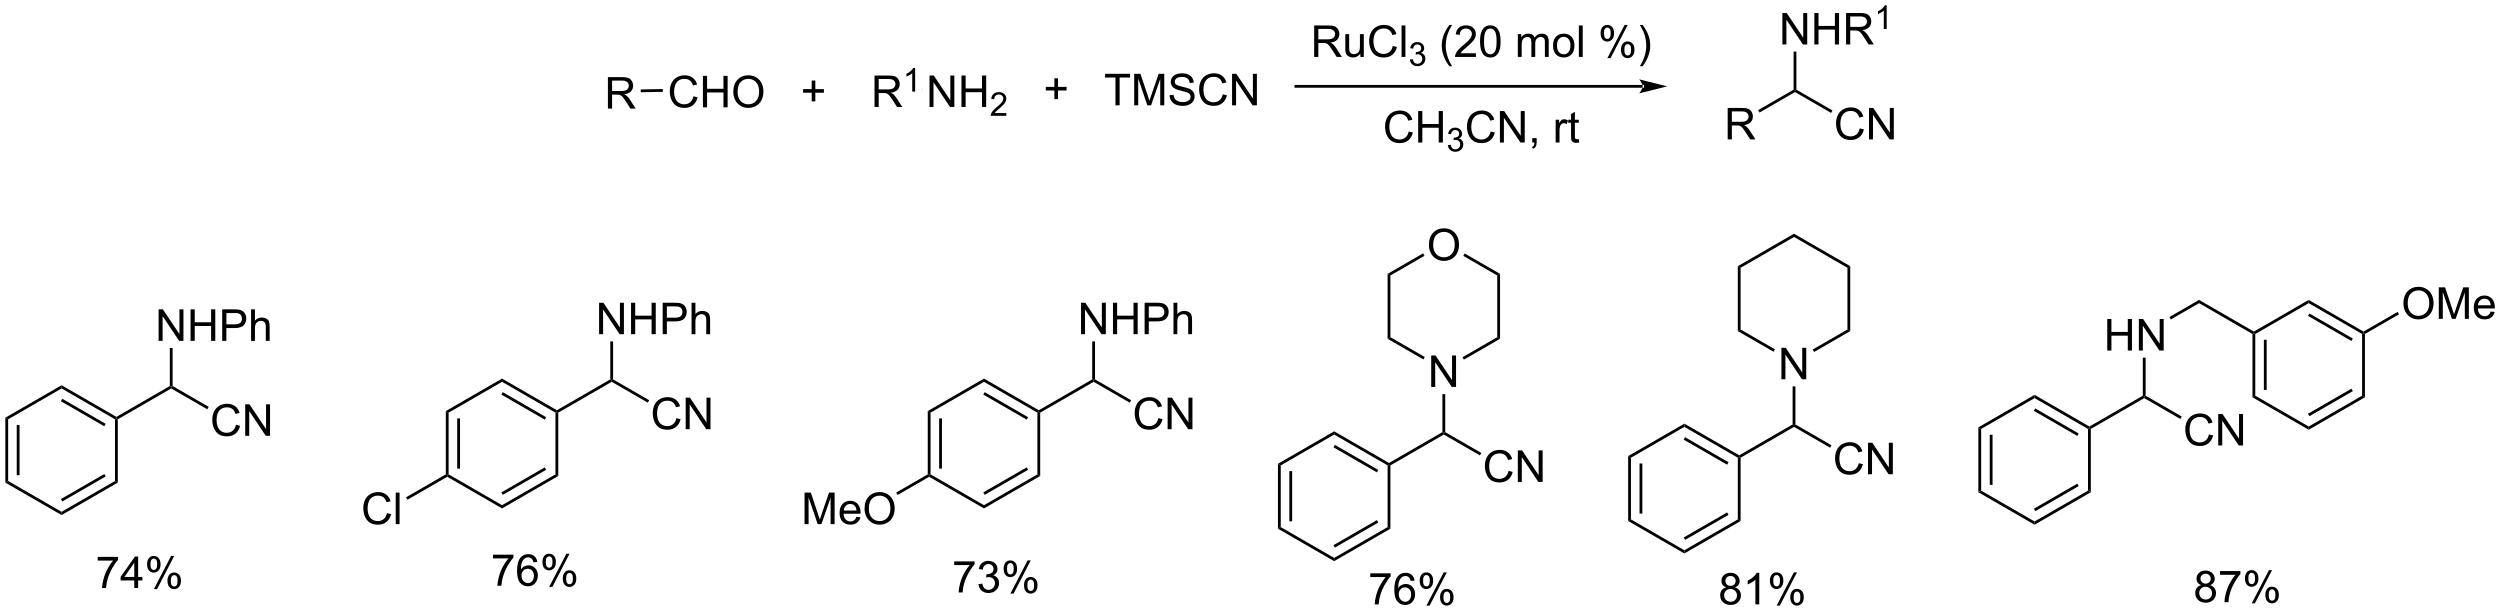 <?xml version="1.0" encoding="UTF-8"?>
<!DOCTYPE svg PUBLIC '-//W3C//DTD SVG 1.0//EN'
          'http://www.w3.org/TR/2001/REC-SVG-20010904/DTD/svg10.dtd'>
<svg stroke-dasharray="none" shape-rendering="auto" xmlns="http://www.w3.org/2000/svg" font-family="'Dialog'" text-rendering="auto" width="1024" fill-opacity="1" color-interpolation="auto" color-rendering="auto" preserveAspectRatio="xMidYMid meet" font-size="12px" viewBox="0 0 1024 251" fill="black" xmlns:xlink="http://www.w3.org/1999/xlink" stroke="black" image-rendering="auto" stroke-miterlimit="10" stroke-linecap="square" stroke-linejoin="miter" font-style="normal" stroke-width="1" height="251" stroke-dashoffset="0" font-weight="normal" stroke-opacity="1"
><!--Generated by the Batik Graphics2D SVG Generator--><defs id="genericDefs"
  /><g
  ><defs id="defs1"
    ><clipPath clipPathUnits="userSpaceOnUse" id="clipPath1"
      ><path d="M0.633 2.797 L468.167 2.797 L468.167 117.039 L0.633 117.039 L0.633 2.797 Z"
      /></clipPath
      ><clipPath clipPathUnits="userSpaceOnUse" id="clipPath2"
      ><path d="M-0.972 12.476 L-0.972 123.541 L453.562 123.541 L453.562 12.476 Z"
      /></clipPath
    ></defs
    ><g transform="scale(2.19,2.19) translate(-0.633,-2.797) matrix(1.029,0,0,1.029,1.633,-10.035)"
    ><path d="M109.524 32.215 L109.524 26.488 L112.063 26.488 Q112.829 26.488 113.227 26.642 Q113.626 26.796 113.863 27.186 Q114.102 27.577 114.102 28.051 Q114.102 28.66 113.707 29.079 Q113.313 29.496 112.488 29.608 Q112.79 29.754 112.946 29.895 Q113.277 30.199 113.574 30.655 L114.571 32.215 L113.618 32.215 L112.86 31.022 Q112.527 30.507 112.311 30.233 Q112.097 29.96 111.928 29.85 Q111.759 29.741 111.582 29.699 Q111.454 29.671 111.16 29.671 L110.282 29.671 L110.282 32.215 L109.524 32.215 ZM110.282 29.014 L111.91 29.014 Q112.431 29.014 112.722 28.908 Q113.016 28.801 113.168 28.564 Q113.321 28.327 113.321 28.051 Q113.321 27.645 113.024 27.384 Q112.73 27.121 112.095 27.121 L110.282 27.121 L110.282 29.014 Z" stroke="none" clip-path="url(#clipPath2)"
    /></g
    ><g transform="matrix(2.253,0,0,2.253,2.19,-28.105)"
    ><path d="M125.104 29.983 L125.862 30.173 Q125.625 31.108 125.005 31.6 Q124.385 32.09 123.492 32.09 Q122.565 32.09 121.984 31.712 Q121.406 31.334 121.101 30.621 Q120.799 29.905 120.799 29.084 Q120.799 28.188 121.14 27.524 Q121.484 26.858 122.114 26.511 Q122.744 26.165 123.502 26.165 Q124.362 26.165 124.948 26.602 Q125.533 27.04 125.765 27.834 L125.018 28.009 Q124.82 27.384 124.44 27.1 Q124.062 26.813 123.487 26.813 Q122.828 26.813 122.382 27.131 Q121.94 27.446 121.76 27.98 Q121.58 28.514 121.58 29.079 Q121.58 29.811 121.794 30.355 Q122.007 30.899 122.455 31.17 Q122.906 31.438 123.429 31.438 Q124.065 31.438 124.505 31.071 Q124.948 30.704 125.104 29.983 ZM126.819 31.991 L126.819 26.264 L127.576 26.264 L127.576 28.616 L130.553 28.616 L130.553 26.264 L131.311 26.264 L131.311 31.991 L130.553 31.991 L130.553 29.29 L127.576 29.29 L127.576 31.991 L126.819 31.991 ZM132.343 29.201 Q132.343 27.774 133.109 26.97 Q133.875 26.162 135.085 26.162 Q135.877 26.162 136.513 26.543 Q137.151 26.92 137.484 27.597 Q137.82 28.274 137.82 29.134 Q137.82 30.006 137.468 30.694 Q137.117 31.381 136.471 31.735 Q135.828 32.09 135.08 32.09 Q134.273 32.09 133.635 31.699 Q133 31.306 132.671 30.631 Q132.343 29.954 132.343 29.201 ZM133.125 29.212 Q133.125 30.248 133.679 30.845 Q134.237 31.438 135.078 31.438 Q135.932 31.438 136.484 30.837 Q137.039 30.235 137.039 29.131 Q137.039 28.431 136.802 27.91 Q136.565 27.389 136.109 27.102 Q135.656 26.813 135.088 26.813 Q134.283 26.813 133.703 27.368 Q133.125 27.92 133.125 29.212 Z" stroke="none" clip-path="url(#clipPath2)"
    /></g
    ><g transform="matrix(2.253,0,0,2.253,2.19,-28.105)"
    ><path d="M115.517 29.247 L115.507 28.737 L119.529 28.659 L119.539 29.169 Z" stroke="none" clip-path="url(#clipPath2)"
    /></g
    ><g transform="matrix(2.253,0,0,2.253,2.19,-28.105)"
    ><path d="M146.594 30.903 L146.594 29.332 L145.034 29.332 L145.034 28.676 L146.594 28.676 L146.594 27.119 L147.258 27.119 L147.258 28.676 L148.815 28.676 L148.815 29.332 L147.258 29.332 L147.258 30.903 L146.594 30.903 Z" stroke="none" clip-path="url(#clipPath2)"
    /></g
    ><g transform="matrix(2.253,0,0,2.253,2.19,-28.105)"
    ><path d="M158.019 31.933 L158.019 26.207 L160.558 26.207 Q161.323 26.207 161.722 26.36 Q162.12 26.514 162.357 26.905 Q162.597 27.295 162.597 27.769 Q162.597 28.379 162.201 28.798 Q161.808 29.215 160.982 29.327 Q161.284 29.473 161.441 29.613 Q161.771 29.918 162.068 30.373 L163.066 31.933 L162.113 31.933 L161.355 30.741 Q161.021 30.225 160.805 29.952 Q160.592 29.678 160.423 29.569 Q160.253 29.459 160.076 29.418 Q159.948 29.389 159.654 29.389 L158.777 29.389 L158.777 31.933 L158.019 31.933 ZM158.777 28.733 L160.404 28.733 Q160.925 28.733 161.217 28.626 Q161.511 28.519 161.662 28.282 Q161.816 28.045 161.816 27.769 Q161.816 27.363 161.519 27.103 Q161.225 26.84 160.589 26.84 L158.777 26.84 L158.777 28.733 Z" stroke="none" clip-path="url(#clipPath2)"
    /></g
    ><g transform="matrix(2.253,0,0,2.253,2.19,-28.105)"
    ><path d="M165.402 29.133 L164.875 29.133 L164.875 25.772 Q164.684 25.954 164.375 26.135 Q164.066 26.317 163.82 26.409 L163.82 25.899 Q164.262 25.69 164.592 25.395 Q164.924 25.098 165.062 24.821 L165.402 24.821 L165.402 29.133 Z" stroke="none" clip-path="url(#clipPath2)"
    /></g
    ><g transform="matrix(2.253,0,0,2.253,2.19,-28.105)"
    ><path d="M168.016 31.933 L168.016 26.207 L168.794 26.207 L171.802 30.702 L171.802 26.207 L172.529 26.207 L172.529 31.933 L171.75 31.933 L168.742 27.433 L168.742 31.933 L168.016 31.933 ZM173.825 31.933 L173.825 26.207 L174.582 26.207 L174.582 28.558 L177.559 28.558 L177.559 26.207 L178.317 26.207 L178.317 31.933 L177.559 31.933 L177.559 29.233 L174.582 29.233 L174.582 31.933 L173.825 31.933 Z" stroke="none" clip-path="url(#clipPath2)"
    /></g
    ><g transform="matrix(2.253,0,0,2.253,2.19,-28.105)"
    ><path d="M181.983 33.026 L181.983 33.533 L179.143 33.533 Q179.137 33.342 179.205 33.166 Q179.313 32.877 179.551 32.596 Q179.791 32.315 180.242 31.945 Q180.942 31.371 181.188 31.035 Q181.434 30.699 181.434 30.401 Q181.434 30.088 181.209 29.873 Q180.987 29.656 180.625 29.656 Q180.244 29.656 180.016 29.885 Q179.787 30.113 179.785 30.518 L179.242 30.463 Q179.299 29.856 179.662 29.539 Q180.026 29.221 180.637 29.221 Q181.256 29.221 181.615 29.565 Q181.977 29.906 181.977 30.412 Q181.977 30.67 181.871 30.92 Q181.766 31.168 181.52 31.444 Q181.276 31.719 180.707 32.199 Q180.233 32.598 180.098 32.74 Q179.963 32.883 179.875 33.026 L181.983 33.026 Z" stroke="none" clip-path="url(#clipPath2)"
    /></g
    ><g transform="matrix(2.253,0,0,2.253,2.19,-28.105)"
    ><path d="M166.7 29.039 L166.7 28.528 L166.716 28.528 L166.716 29.039 Z" stroke="none" clip-path="url(#clipPath2)"
    /></g
    ><g transform="matrix(2.253,0,0,2.253,2.19,-28.105)"
    ><path d="M190.714 30.497 L190.714 28.926 L189.154 28.926 L189.154 28.27 L190.714 28.27 L190.714 26.713 L191.378 26.713 L191.378 28.27 L192.936 28.27 L192.936 28.926 L191.378 28.926 L191.378 30.497 L190.714 30.497 Z" stroke="none" clip-path="url(#clipPath2)"
    /></g
    ><g transform="matrix(2.253,0,0,2.253,2.19,-28.105)"
    ><path d="M201.821 31.621 L201.821 26.569 L199.934 26.569 L199.934 25.895 L204.473 25.895 L204.473 26.569 L202.579 26.569 L202.579 31.621 L201.821 31.621 ZM205.226 31.621 L205.226 25.895 L206.367 25.895 L207.724 29.949 Q207.911 30.514 207.997 30.796 Q208.094 30.483 208.302 29.879 L209.672 25.895 L210.693 25.895 L210.693 31.621 L209.961 31.621 L209.961 26.827 L208.297 31.621 L207.614 31.621 L205.958 26.746 L205.958 31.621 L205.226 31.621 ZM211.656 29.78 L212.372 29.718 Q212.422 30.147 212.607 30.423 Q212.794 30.699 213.185 30.869 Q213.575 31.038 214.062 31.038 Q214.497 31.038 214.828 30.91 Q215.161 30.78 215.323 30.556 Q215.484 30.332 215.484 30.066 Q215.484 29.796 215.328 29.595 Q215.172 29.395 214.812 29.256 Q214.583 29.168 213.794 28.978 Q213.005 28.788 212.687 28.621 Q212.279 28.405 212.075 28.087 Q211.875 27.77 211.875 27.374 Q211.875 26.941 212.12 26.564 Q212.367 26.186 212.839 25.991 Q213.312 25.796 213.891 25.796 Q214.529 25.796 215.013 26.001 Q215.5 26.207 215.76 26.605 Q216.023 27.004 216.044 27.506 L215.318 27.561 Q215.258 27.02 214.919 26.744 Q214.583 26.465 213.922 26.465 Q213.234 26.465 212.919 26.718 Q212.607 26.968 212.607 27.324 Q212.607 27.631 212.828 27.832 Q213.047 28.03 213.971 28.241 Q214.896 28.449 215.239 28.605 Q215.739 28.835 215.976 29.189 Q216.216 29.543 216.216 30.004 Q216.216 30.46 215.953 30.866 Q215.693 31.27 215.2 31.496 Q214.711 31.72 214.099 31.72 Q213.32 31.72 212.794 31.494 Q212.271 31.264 211.971 30.811 Q211.672 30.355 211.656 29.78 ZM221.336 29.613 L222.094 29.803 Q221.857 30.738 221.237 31.23 Q220.617 31.72 219.724 31.72 Q218.797 31.72 218.216 31.343 Q217.638 30.965 217.333 30.251 Q217.031 29.535 217.031 28.715 Q217.031 27.819 217.372 27.155 Q217.716 26.488 218.346 26.142 Q218.976 25.796 219.734 25.796 Q220.594 25.796 221.18 26.233 Q221.766 26.671 221.997 27.465 L221.25 27.639 Q221.052 27.014 220.672 26.73 Q220.294 26.444 219.719 26.444 Q219.06 26.444 218.614 26.762 Q218.172 27.077 217.992 27.611 Q217.812 28.145 217.812 28.71 Q217.812 29.441 218.026 29.986 Q218.239 30.53 218.687 30.801 Q219.138 31.069 219.661 31.069 Q220.297 31.069 220.737 30.702 Q221.18 30.335 221.336 29.613 ZM223.019 31.621 L223.019 25.895 L223.798 25.895 L226.806 30.389 L226.806 25.895 L227.532 25.895 L227.532 31.621 L226.754 31.621 L223.746 27.121 L223.746 31.621 L223.019 31.621 Z" stroke="none" clip-path="url(#clipPath2)"
    /></g
    ><g transform="matrix(2.253,0,0,2.253,2.19,-28.105)"
    ><path d="M297.666 28.429 L297.666 28.429 L234.625 28.429 L234.37 28.429 L234.37 27.919 L234.625 27.919 L297.666 27.919 L297.921 27.919 L297.921 28.429 ZM302.13 28.174 L297.028 26.899 C297.028 26.899 297.666 27.616 297.666 28.174 C297.666 28.732 297.028 29.45 297.028 29.45 Z" stroke="none" clip-path="url(#clipPath2)"
    /></g
    ><g transform="matrix(2.253,0,0,2.253,2.19,-28.105)"
    ><path d="M237.946 22.831 L237.946 17.104 L240.485 17.104 Q241.251 17.104 241.649 17.258 Q242.048 17.412 242.285 17.802 Q242.524 18.193 242.524 18.667 Q242.524 19.276 242.128 19.695 Q241.735 20.112 240.91 20.224 Q241.212 20.37 241.368 20.511 Q241.699 20.815 241.995 21.271 L242.993 22.831 L242.04 22.831 L241.282 21.638 Q240.949 21.122 240.732 20.849 Q240.519 20.576 240.35 20.466 Q240.18 20.357 240.003 20.315 Q239.876 20.287 239.581 20.287 L238.704 20.287 L238.704 22.831 L237.946 22.831 ZM238.704 19.63 L240.331 19.63 Q240.852 19.63 241.144 19.523 Q241.438 19.417 241.589 19.18 Q241.743 18.943 241.743 18.667 Q241.743 18.261 241.446 18 Q241.152 17.737 240.516 17.737 L238.704 17.737 L238.704 19.63 ZM246.34 22.831 L246.34 22.221 Q245.856 22.924 245.023 22.924 Q244.656 22.924 244.338 22.784 Q244.02 22.643 243.864 22.43 Q243.71 22.216 243.648 21.909 Q243.606 21.701 243.606 21.253 L243.606 18.682 L244.309 18.682 L244.309 20.982 Q244.309 21.534 244.351 21.724 Q244.419 22.003 244.632 22.162 Q244.848 22.318 245.163 22.318 Q245.481 22.318 245.757 22.156 Q246.036 21.995 246.15 21.716 Q246.265 21.435 246.265 20.904 L246.265 18.682 L246.968 18.682 L246.968 22.831 L246.34 22.831 ZM252.245 20.823 L253.003 21.013 Q252.766 21.948 252.147 22.44 Q251.527 22.93 250.633 22.93 Q249.706 22.93 249.126 22.552 Q248.548 22.174 248.243 21.461 Q247.941 20.745 247.941 19.924 Q247.941 19.029 248.282 18.365 Q248.626 17.698 249.256 17.352 Q249.886 17.005 250.644 17.005 Q251.503 17.005 252.089 17.443 Q252.675 17.88 252.907 18.674 L252.16 18.849 Q251.962 18.224 251.581 17.94 Q251.204 17.654 250.628 17.654 Q249.969 17.654 249.524 17.971 Q249.081 18.287 248.902 18.82 Q248.722 19.354 248.722 19.919 Q248.722 20.651 248.936 21.195 Q249.149 21.74 249.597 22.011 Q250.048 22.279 250.571 22.279 Q251.206 22.279 251.647 21.912 Q252.089 21.544 252.245 20.823 ZM253.833 22.831 L253.833 17.104 L254.536 17.104 L254.536 22.831 L253.833 22.831 Z" stroke="none" clip-path="url(#clipPath2)"
    /></g
    ><g transform="matrix(2.253,0,0,2.253,2.19,-28.105)"
    ><path d="M255.349 23.296 L255.876 23.226 Q255.968 23.675 256.185 23.872 Q256.404 24.07 256.718 24.07 Q257.089 24.07 257.345 23.812 Q257.603 23.554 257.603 23.173 Q257.603 22.81 257.365 22.575 Q257.128 22.339 256.761 22.339 Q256.613 22.339 256.39 22.398 L256.449 21.935 Q256.501 21.941 256.533 21.941 Q256.87 21.941 257.14 21.765 Q257.409 21.589 257.409 21.222 Q257.409 20.933 257.212 20.743 Q257.017 20.552 256.706 20.552 Q256.398 20.552 256.193 20.745 Q255.988 20.939 255.929 21.325 L255.402 21.232 Q255.499 20.7 255.841 20.409 Q256.185 20.118 256.695 20.118 Q257.046 20.118 257.341 20.269 Q257.638 20.419 257.794 20.681 Q257.95 20.941 257.95 21.233 Q257.95 21.513 257.8 21.741 Q257.652 21.97 257.359 22.105 Q257.74 22.192 257.95 22.47 Q258.161 22.745 258.161 23.161 Q258.161 23.724 257.751 24.116 Q257.341 24.507 256.714 24.507 Q256.15 24.507 255.775 24.171 Q255.402 23.833 255.349 23.296 Z" stroke="none" clip-path="url(#clipPath2)"
    /></g
    ><g transform="matrix(2.253,0,0,2.253,2.19,-28.105)"
    ><path d="M262.529 24.516 Q261.946 23.781 261.542 22.797 Q261.141 21.81 261.141 20.755 Q261.141 19.826 261.443 18.974 Q261.795 17.987 262.529 17.005 L263.032 17.005 Q262.56 17.818 262.407 18.167 Q262.17 18.706 262.032 19.292 Q261.865 20.021 261.865 20.761 Q261.865 22.638 263.032 24.516 L262.529 24.516 ZM267.349 22.154 L267.349 22.831 L263.563 22.831 Q263.555 22.576 263.646 22.341 Q263.789 21.956 264.107 21.581 Q264.428 21.206 265.029 20.714 Q265.961 19.948 266.289 19.5 Q266.618 19.052 266.618 18.654 Q266.618 18.237 266.318 17.951 Q266.021 17.662 265.539 17.662 Q265.032 17.662 264.727 17.966 Q264.422 18.271 264.42 18.81 L263.696 18.737 Q263.771 17.927 264.256 17.505 Q264.74 17.081 265.555 17.081 Q266.381 17.081 266.86 17.539 Q267.342 17.995 267.342 18.669 Q267.342 19.013 267.201 19.346 Q267.06 19.677 266.732 20.044 Q266.407 20.412 265.649 21.052 Q265.016 21.583 264.836 21.773 Q264.657 21.964 264.539 22.154 L267.349 22.154 ZM268.103 20.005 Q268.103 18.99 268.312 18.372 Q268.52 17.753 268.931 17.417 Q269.346 17.081 269.971 17.081 Q270.431 17.081 270.778 17.266 Q271.127 17.451 271.353 17.802 Q271.58 18.151 271.707 18.654 Q271.838 19.154 271.838 20.005 Q271.838 21.013 271.629 21.633 Q271.424 22.253 271.01 22.591 Q270.598 22.93 269.971 22.93 Q269.142 22.93 268.668 22.333 Q268.103 21.62 268.103 20.005 ZM268.825 20.005 Q268.825 21.417 269.155 21.883 Q269.486 22.349 269.971 22.349 Q270.455 22.349 270.783 21.88 Q271.114 21.412 271.114 20.005 Q271.114 18.591 270.783 18.128 Q270.455 17.662 269.963 17.662 Q269.478 17.662 269.189 18.073 Q268.825 18.596 268.825 20.005 ZM274.971 22.831 L274.971 18.682 L275.598 18.682 L275.598 19.263 Q275.793 18.958 276.116 18.773 Q276.442 18.589 276.856 18.589 Q277.317 18.589 277.611 18.781 Q277.908 18.971 278.028 19.315 Q278.52 18.589 279.309 18.589 Q279.926 18.589 280.257 18.93 Q280.59 19.271 280.59 19.982 L280.59 22.831 L279.892 22.831 L279.892 20.216 Q279.892 19.794 279.822 19.609 Q279.754 19.424 279.575 19.313 Q279.395 19.198 279.153 19.198 Q278.715 19.198 278.426 19.49 Q278.137 19.779 278.137 20.419 L278.137 22.831 L277.434 22.831 L277.434 20.136 Q277.434 19.667 277.262 19.432 Q277.09 19.198 276.7 19.198 Q276.403 19.198 276.15 19.354 Q275.9 19.511 275.786 19.813 Q275.674 20.112 275.674 20.677 L275.674 22.831 L274.971 22.831 ZM281.372 20.755 Q281.372 19.604 282.012 19.049 Q282.549 18.589 283.317 18.589 Q284.174 18.589 284.715 19.148 Q285.26 19.708 285.26 20.698 Q285.26 21.497 285.017 21.958 Q284.778 22.417 284.319 22.672 Q283.861 22.924 283.317 22.924 Q282.447 22.924 281.908 22.367 Q281.372 21.807 281.372 20.755 ZM282.096 20.755 Q282.096 21.552 282.442 21.951 Q282.791 22.346 283.317 22.346 Q283.84 22.346 284.187 21.948 Q284.536 21.549 284.536 20.732 Q284.536 19.964 284.187 19.568 Q283.838 19.169 283.317 19.169 Q282.791 19.169 282.442 19.565 Q282.096 19.958 282.096 20.755 ZM286.068 22.831 L286.068 17.104 L286.771 17.104 L286.771 22.831 L286.068 22.831 ZM290.021 18.479 Q290.021 17.865 290.329 17.435 Q290.638 17.005 291.224 17.005 Q291.763 17.005 292.115 17.391 Q292.469 17.776 292.469 18.521 Q292.469 19.247 292.112 19.641 Q291.756 20.034 291.232 20.034 Q290.711 20.034 290.365 19.648 Q290.021 19.261 290.021 18.479 ZM291.243 17.49 Q290.982 17.49 290.808 17.716 Q290.633 17.943 290.633 18.549 Q290.633 19.099 290.808 19.326 Q290.985 19.549 291.243 19.549 Q291.508 19.549 291.683 19.323 Q291.857 19.096 291.857 18.495 Q291.857 17.94 291.68 17.716 Q291.506 17.49 291.243 17.49 ZM291.248 23.042 L294.381 17.005 L294.951 17.005 L291.829 23.042 L291.248 23.042 ZM293.724 21.487 Q293.724 20.87 294.032 20.443 Q294.342 20.013 294.93 20.013 Q295.469 20.013 295.823 20.398 Q296.178 20.784 296.178 21.529 Q296.178 22.255 295.818 22.648 Q295.461 23.042 294.935 23.042 Q294.414 23.042 294.068 22.654 Q293.724 22.263 293.724 21.487 ZM294.951 20.497 Q294.685 20.497 294.511 20.724 Q294.336 20.951 294.336 21.557 Q294.336 22.104 294.511 22.331 Q294.688 22.557 294.946 22.557 Q295.217 22.557 295.388 22.331 Q295.563 22.104 295.563 21.503 Q295.563 20.948 295.386 20.724 Q295.211 20.497 294.951 20.497 ZM297.658 24.516 L297.153 24.516 Q298.322 22.638 298.322 20.761 Q298.322 20.026 298.153 19.302 Q298.02 18.716 297.783 18.177 Q297.629 17.826 297.153 17.005 L297.658 17.005 Q298.392 17.987 298.744 18.974 Q299.043 19.826 299.043 20.755 Q299.043 21.81 298.64 22.797 Q298.236 23.781 297.658 24.516 Z" stroke="none" clip-path="url(#clipPath2)"
    /></g
    ><g transform="matrix(2.253,0,0,2.253,2.19,-28.105)"
    ><path d="M255.14 36.384 L255.897 36.574 Q255.66 37.509 255.041 38.001 Q254.421 38.491 253.528 38.491 Q252.601 38.491 252.02 38.113 Q251.442 37.736 251.137 37.022 Q250.835 36.306 250.835 35.486 Q250.835 34.59 251.176 33.926 Q251.52 33.259 252.15 32.913 Q252.78 32.566 253.538 32.566 Q254.397 32.566 254.983 33.004 Q255.569 33.441 255.801 34.236 L255.054 34.41 Q254.856 33.785 254.476 33.501 Q254.098 33.215 253.522 33.215 Q252.864 33.215 252.418 33.532 Q251.976 33.847 251.796 34.381 Q251.616 34.915 251.616 35.48 Q251.616 36.212 251.83 36.756 Q252.043 37.301 252.491 37.571 Q252.942 37.84 253.465 37.84 Q254.101 37.84 254.541 37.472 Q254.983 37.105 255.14 36.384 ZM256.854 38.392 L256.854 32.665 L257.612 32.665 L257.612 35.017 L260.589 35.017 L260.589 32.665 L261.347 32.665 L261.347 38.392 L260.589 38.392 L260.589 35.691 L257.612 35.691 L257.612 38.392 L256.854 38.392 Z" stroke="none" clip-path="url(#clipPath2)"
    /></g
    ><g transform="matrix(2.253,0,0,2.253,2.19,-28.105)"
    ><path d="M262.243 38.857 L262.771 38.787 Q262.862 39.236 263.079 39.433 Q263.298 39.63 263.612 39.63 Q263.983 39.63 264.239 39.373 Q264.497 39.115 264.497 38.734 Q264.497 38.371 264.259 38.136 Q264.022 37.9 263.655 37.9 Q263.507 37.9 263.284 37.959 L263.343 37.496 Q263.396 37.502 263.427 37.502 Q263.765 37.502 264.034 37.326 Q264.304 37.15 264.304 36.783 Q264.304 36.494 264.106 36.304 Q263.911 36.113 263.601 36.113 Q263.292 36.113 263.087 36.306 Q262.882 36.499 262.823 36.886 L262.296 36.792 Q262.394 36.261 262.735 35.97 Q263.079 35.679 263.589 35.679 Q263.94 35.679 264.235 35.83 Q264.532 35.98 264.688 36.242 Q264.845 36.502 264.845 36.794 Q264.845 37.074 264.694 37.302 Q264.546 37.531 264.253 37.666 Q264.634 37.753 264.845 38.031 Q265.056 38.306 265.056 38.722 Q265.056 39.285 264.646 39.677 Q264.235 40.068 263.608 40.068 Q263.044 40.068 262.669 39.732 Q262.296 39.394 262.243 38.857 Z" stroke="none" clip-path="url(#clipPath2)"
    /></g
    ><g transform="matrix(2.253,0,0,2.253,2.19,-28.105)"
    ><path d="M270.031 36.384 L270.789 36.574 Q270.552 37.509 269.932 38.001 Q269.312 38.491 268.419 38.491 Q267.492 38.491 266.911 38.113 Q266.333 37.736 266.029 37.022 Q265.726 36.306 265.726 35.486 Q265.726 34.59 266.068 33.926 Q266.411 33.259 267.042 32.913 Q267.672 32.566 268.43 32.566 Q269.289 32.566 269.875 33.004 Q270.461 33.441 270.693 34.236 L269.945 34.41 Q269.747 33.785 269.367 33.501 Q268.99 33.215 268.414 33.215 Q267.755 33.215 267.31 33.532 Q266.867 33.847 266.688 34.381 Q266.508 34.915 266.508 35.48 Q266.508 36.212 266.721 36.756 Q266.935 37.301 267.383 37.571 Q267.833 37.84 268.357 37.84 Q268.992 37.84 269.432 37.472 Q269.875 37.105 270.031 36.384 ZM271.715 38.392 L271.715 32.665 L272.493 32.665 L275.501 37.16 L275.501 32.665 L276.228 32.665 L276.228 38.392 L275.449 38.392 L272.441 33.892 L272.441 38.392 L271.715 38.392 ZM277.594 38.392 L277.594 37.59 L278.396 37.59 L278.396 38.392 Q278.396 38.834 278.24 39.105 Q278.083 39.376 277.742 39.525 L277.547 39.225 Q277.771 39.126 277.875 38.936 Q277.982 38.748 277.992 38.392 L277.594 38.392 ZM281.849 38.392 L281.849 34.243 L282.482 34.243 L282.482 34.871 Q282.724 34.431 282.927 34.29 Q283.133 34.15 283.38 34.15 Q283.734 34.15 284.101 34.376 L283.859 35.027 Q283.601 34.876 283.344 34.876 Q283.115 34.876 282.93 35.014 Q282.747 35.152 282.669 35.4 Q282.552 35.775 282.552 36.22 L282.552 38.392 L281.849 38.392 ZM286.055 37.761 L286.156 38.384 Q285.859 38.446 285.625 38.446 Q285.242 38.446 285.031 38.327 Q284.82 38.204 284.734 38.006 Q284.648 37.808 284.648 37.176 L284.648 34.79 L284.133 34.79 L284.133 34.243 L284.648 34.243 L284.648 33.215 L285.349 32.793 L285.349 34.243 L286.055 34.243 L286.055 34.79 L285.349 34.79 L285.349 37.215 Q285.349 37.517 285.385 37.603 Q285.422 37.689 285.505 37.741 Q285.591 37.79 285.747 37.79 Q285.865 37.79 286.055 37.761 Z" stroke="none" clip-path="url(#clipPath2)"
    /></g
    ><g transform="matrix(2.253,0,0,2.253,2.19,-28.105)"
    ><path d="M313.125 37.823 L313.125 32.097 L315.664 32.097 Q316.43 32.097 316.828 32.25 Q317.227 32.404 317.464 32.795 Q317.703 33.185 317.703 33.659 Q317.703 34.269 317.308 34.688 Q316.914 35.105 316.089 35.216 Q316.391 35.362 316.547 35.503 Q316.878 35.808 317.175 36.263 L318.172 37.823 L317.219 37.823 L316.461 36.63 Q316.128 36.115 315.912 35.841 Q315.698 35.568 315.529 35.459 Q315.36 35.349 315.183 35.308 Q315.055 35.279 314.761 35.279 L313.883 35.279 L313.883 37.823 L313.125 37.823 ZM313.883 34.623 L315.511 34.623 Q316.031 34.623 316.323 34.516 Q316.617 34.409 316.768 34.172 Q316.922 33.935 316.922 33.659 Q316.922 33.253 316.625 32.992 Q316.331 32.73 315.695 32.73 L313.883 32.73 L313.883 34.623 Z" stroke="none" clip-path="url(#clipPath2)"
    /></g
    ><g transform="matrix(2.253,0,0,2.253,2.19,-28.105)"
    ><path d="M318.917 32.934 L318.662 32.492 L325.107 28.772 L325.362 28.919 L325.362 29.213 Z" stroke="none" clip-path="url(#clipPath2)"
    /></g
    ><g transform="matrix(2.253,0,0,2.253,2.19,-28.105)"
    ><path d="M323.071 20.56 L323.071 14.834 L323.85 14.834 L326.858 19.328 L326.858 14.834 L327.584 14.834 L327.584 20.56 L326.805 20.56 L323.798 16.06 L323.798 20.56 L323.071 20.56 ZM328.88 20.56 L328.88 14.834 L329.638 14.834 L329.638 17.185 L332.614 17.185 L332.614 14.834 L333.372 14.834 L333.372 20.56 L332.614 20.56 L332.614 17.86 L329.638 17.86 L329.638 20.56 L328.88 20.56 ZM334.647 20.56 L334.647 14.834 L337.186 14.834 Q337.951 14.834 338.35 14.987 Q338.748 15.141 338.985 15.532 Q339.225 15.922 339.225 16.396 Q339.225 17.006 338.829 17.425 Q338.436 17.841 337.61 17.953 Q337.912 18.099 338.069 18.24 Q338.399 18.545 338.696 19 L339.694 20.56 L338.74 20.56 L337.983 19.367 Q337.649 18.852 337.433 18.578 Q337.22 18.305 337.05 18.196 Q336.881 18.086 336.704 18.045 Q336.576 18.016 336.282 18.016 L335.404 18.016 L335.404 20.56 L334.647 20.56 ZM335.404 17.36 L337.032 17.36 Q337.553 17.36 337.845 17.253 Q338.139 17.146 338.29 16.909 Q338.444 16.672 338.444 16.396 Q338.444 15.99 338.147 15.729 Q337.852 15.466 337.217 15.466 L335.404 15.466 L335.404 17.36 Z" stroke="none" clip-path="url(#clipPath2)"
    /></g
    ><g transform="matrix(2.253,0,0,2.253,2.19,-28.105)"
    ><path d="M342.03 17.76 L341.503 17.76 L341.503 14.399 Q341.311 14.581 341.003 14.762 Q340.694 14.944 340.448 15.036 L340.448 14.526 Q340.889 14.317 341.22 14.022 Q341.552 13.725 341.69 13.448 L342.03 13.448 L342.03 17.76 Z" stroke="none" clip-path="url(#clipPath2)"
    /></g
    ><g transform="matrix(2.253,0,0,2.253,2.19,-28.105)"
    ><path d="M325.617 28.772 L325.362 28.919 L325.107 28.772 L325.107 21.86 L325.617 21.86 Z" stroke="none" clip-path="url(#clipPath2)"
    /></g
    ><g transform="matrix(2.253,0,0,2.253,2.19,-28.105)"
    ><path d="M337.132 35.815 L337.889 36.005 Q337.653 36.94 337.033 37.433 Q336.413 37.922 335.52 37.922 Q334.593 37.922 334.012 37.545 Q333.434 37.167 333.129 36.453 Q332.827 35.737 332.827 34.917 Q332.827 34.021 333.168 33.357 Q333.512 32.69 334.142 32.344 Q334.772 31.998 335.53 31.998 Q336.389 31.998 336.976 32.435 Q337.561 32.873 337.793 33.667 L337.046 33.841 Q336.848 33.216 336.468 32.933 Q336.09 32.646 335.514 32.646 Q334.856 32.646 334.41 32.964 Q333.968 33.279 333.788 33.813 Q333.608 34.347 333.608 34.912 Q333.608 35.644 333.822 36.188 Q334.035 36.732 334.483 37.003 Q334.934 37.271 335.457 37.271 Q336.093 37.271 336.533 36.904 Q336.976 36.537 337.132 35.815 ZM338.815 37.823 L338.815 32.097 L339.594 32.097 L342.602 36.591 L342.602 32.097 L343.328 32.097 L343.328 37.823 L342.55 37.823 L339.542 33.323 L339.542 37.823 L338.815 37.823 Z" stroke="none" clip-path="url(#clipPath2)"
    /></g
    ><g transform="matrix(2.253,0,0,2.253,2.19,-28.105)"
    ><path d="M325.362 29.213 L325.362 28.919 L325.617 28.772 L332.179 32.56 L331.924 33.002 Z" stroke="none" clip-path="url(#clipPath2)"
    /></g
    ><g transform="matrix(2.253,0,0,2.253,2.19,-28.105)"
    ><path d="M20.444 88.704 L20.189 88.557 L20.189 88.262 L29.9 82.655 L30.155 82.803 L30.155 83.097 Z" stroke="none" clip-path="url(#clipPath2)"
    /></g
    ><g transform="matrix(2.253,0,0,2.253,2.19,-28.105)"
    ><path d="M27.865 74.444 L27.865 68.717 L28.643 68.717 L31.651 73.212 L31.651 68.717 L32.378 68.717 L32.378 74.444 L31.599 74.444 L28.591 69.944 L28.591 74.444 L27.865 74.444 ZM33.673 74.444 L33.673 68.717 L34.431 68.717 L34.431 71.069 L37.408 71.069 L37.408 68.717 L38.166 68.717 L38.166 74.444 L37.408 74.444 L37.408 71.743 L34.431 71.743 L34.431 74.444 L33.673 74.444 ZM39.427 74.444 L39.427 68.717 L41.589 68.717 Q42.159 68.717 42.459 68.772 Q42.88 68.842 43.164 69.04 Q43.451 69.236 43.625 69.592 Q43.8 69.947 43.8 70.374 Q43.8 71.103 43.334 71.611 Q42.87 72.116 41.654 72.116 L40.185 72.116 L40.185 74.444 L39.427 74.444 ZM40.185 71.439 L41.667 71.439 Q42.401 71.439 42.709 71.165 Q43.019 70.892 43.019 70.397 Q43.019 70.038 42.836 69.782 Q42.654 69.525 42.357 69.444 Q42.167 69.392 41.651 69.392 L40.185 69.392 L40.185 71.439 ZM44.675 74.444 L44.675 68.717 L45.378 68.717 L45.378 70.772 Q45.87 70.202 46.62 70.202 Q47.081 70.202 47.42 70.384 Q47.761 70.564 47.907 70.884 Q48.052 71.204 48.052 71.814 L48.052 74.444 L47.349 74.444 L47.349 71.814 Q47.349 71.288 47.12 71.048 Q46.894 70.806 46.474 70.806 Q46.162 70.806 45.886 70.97 Q45.612 71.131 45.495 71.41 Q45.378 71.686 45.378 72.173 L45.378 74.444 L44.675 74.444 Z" stroke="none" clip-path="url(#clipPath2)"
    /></g
    ><g transform="matrix(2.253,0,0,2.253,2.19,-28.105)"
    ><path d="M30.411 82.655 L30.155 82.803 L29.9 82.655 L29.9 75.744 L30.411 75.744 Z" stroke="none" clip-path="url(#clipPath2)"
    /></g
    ><g transform="matrix(2.253,0,0,2.253,2.19,-28.105)"
    ><path d="M41.925 89.699 L42.683 89.889 Q42.446 90.824 41.827 91.316 Q41.207 91.806 40.313 91.806 Q39.386 91.806 38.806 91.428 Q38.227 91.051 37.923 90.337 Q37.621 89.621 37.621 88.801 Q37.621 87.905 37.962 87.241 Q38.306 86.574 38.936 86.228 Q39.566 85.881 40.324 85.881 Q41.183 85.881 41.769 86.319 Q42.355 86.756 42.587 87.551 L41.84 87.725 Q41.642 87.1 41.261 86.816 Q40.884 86.53 40.308 86.53 Q39.649 86.53 39.204 86.847 Q38.761 87.163 38.582 87.697 Q38.402 88.23 38.402 88.795 Q38.402 89.527 38.615 90.072 Q38.829 90.616 39.277 90.887 Q39.727 91.155 40.251 91.155 Q40.886 91.155 41.327 90.788 Q41.769 90.42 41.925 89.699 ZM43.609 91.707 L43.609 85.98 L44.388 85.98 L47.395 90.475 L47.395 85.98 L48.122 85.98 L48.122 91.707 L47.343 91.707 L44.336 87.207 L44.336 91.707 L43.609 91.707 Z" stroke="none" clip-path="url(#clipPath2)"
    /></g
    ><g transform="matrix(2.253,0,0,2.253,2.19,-28.105)"
    ><path d="M30.155 83.097 L30.155 82.803 L30.411 82.655 L36.973 86.444 L36.718 86.886 Z" stroke="none" clip-path="url(#clipPath2)"
    /></g
    ><g transform="matrix(2.253,0,0,2.253,2.19,-28.105)"
    ><path d="M16.785 114.397 L16.785 113.72 L20.49 113.72 L20.49 114.267 Q19.944 114.85 19.407 115.816 Q18.871 116.78 18.576 117.798 Q18.365 118.517 18.308 119.374 L17.584 119.374 Q17.597 118.696 17.85 117.741 Q18.105 116.782 18.579 115.894 Q19.053 115.006 19.589 114.397 L16.785 114.397 ZM23.44 119.374 L23.44 118.001 L20.955 118.001 L20.955 117.358 L23.57 113.647 L24.143 113.647 L24.143 117.358 L24.916 117.358 L24.916 118.001 L24.143 118.001 L24.143 119.374 L23.44 119.374 ZM23.44 117.358 L23.44 114.775 L21.648 117.358 L23.44 117.358 ZM25.769 115.022 Q25.769 114.407 26.076 113.978 Q26.386 113.548 26.972 113.548 Q27.511 113.548 27.863 113.933 Q28.217 114.319 28.217 115.064 Q28.217 115.79 27.86 116.183 Q27.503 116.577 26.98 116.577 Q26.459 116.577 26.113 116.191 Q25.769 115.803 25.769 115.022 ZM26.99 114.032 Q26.73 114.032 26.555 114.259 Q26.381 114.486 26.381 115.092 Q26.381 115.642 26.555 115.868 Q26.733 116.092 26.99 116.092 Q27.256 116.092 27.43 115.866 Q27.605 115.639 27.605 115.038 Q27.605 114.483 27.428 114.259 Q27.253 114.032 26.99 114.032 ZM26.996 119.584 L30.128 113.548 L30.699 113.548 L27.576 119.584 L26.996 119.584 ZM29.472 118.03 Q29.472 117.413 29.779 116.986 Q30.089 116.556 30.678 116.556 Q31.217 116.556 31.571 116.941 Q31.925 117.327 31.925 118.071 Q31.925 118.798 31.566 119.191 Q31.209 119.584 30.683 119.584 Q30.162 119.584 29.816 119.196 Q29.472 118.806 29.472 118.03 ZM30.699 117.04 Q30.433 117.04 30.259 117.267 Q30.084 117.493 30.084 118.1 Q30.084 118.647 30.259 118.874 Q30.436 119.1 30.694 119.1 Q30.964 119.1 31.136 118.874 Q31.311 118.647 31.311 118.045 Q31.311 117.491 31.134 117.267 Q30.959 117.04 30.699 117.04 Z" stroke="none" clip-path="url(#clipPath2)"
    /></g
    ><g transform="matrix(2.253,0,0,2.253,2.19,-28.105)"
    ><path d="M20.189 88.262 L20.189 88.557 L19.934 88.704 L10.222 83.097 L10.222 82.508 ZM18.245 89.532 L10.35 84.974 L10.094 85.415 L17.99 89.974 Z" stroke="none" clip-path="url(#clipPath2)"
    /></g
    ><g transform="matrix(2.253,0,0,2.253,2.19,-28.105)"
    ><path d="M10.222 82.508 L10.222 83.097 L0.51 88.704 L0 88.41 Z" stroke="none" clip-path="url(#clipPath2)"
    /></g
    ><g transform="matrix(2.253,0,0,2.253,2.19,-28.105)"
    ><path d="M0 88.41 L0.51 88.704 L0.51 99.918 L0 100.213 ZM2.072 89.753 L2.072 98.87 L2.582 98.87 L2.582 89.753 Z" stroke="none" clip-path="url(#clipPath2)"
    /></g
    ><g transform="matrix(2.253,0,0,2.253,2.19,-28.105)"
    ><path d="M0 100.213 L0.51 99.918 L10.222 105.525 L10.222 106.115 Z" stroke="none" clip-path="url(#clipPath2)"
    /></g
    ><g transform="matrix(2.253,0,0,2.253,2.19,-28.105)"
    ><path d="M10.222 106.115 L10.222 105.525 L19.934 99.918 L20.444 100.213 ZM10.35 103.649 L18.245 99.091 L17.99 98.649 L10.094 103.207 Z" stroke="none" clip-path="url(#clipPath2)"
    /></g
    ><g transform="matrix(2.253,0,0,2.253,2.19,-28.105)"
    ><path d="M20.444 100.213 L19.934 99.918 L19.934 88.704 L20.189 88.557 L20.444 88.704 Z" stroke="none" clip-path="url(#clipPath2)"
    /></g
    ><g transform="matrix(2.253,0,0,2.253,2.19,-28.105)"
    ><path d="M100.523 87.497 L100.268 87.35 L100.268 87.055 L109.979 81.448 L110.234 81.595 L110.234 81.89 Z" stroke="none" clip-path="url(#clipPath2)"
    /></g
    ><g transform="matrix(2.253,0,0,2.253,2.19,-28.105)"
    ><path d="M107.944 73.237 L107.944 67.51 L108.722 67.51 L111.73 72.005 L111.73 67.51 L112.457 67.51 L112.457 73.237 L111.678 73.237 L108.67 68.737 L108.67 73.237 L107.944 73.237 ZM113.752 73.237 L113.752 67.51 L114.51 67.51 L114.51 69.862 L117.487 69.862 L117.487 67.51 L118.245 67.51 L118.245 73.237 L117.487 73.237 L117.487 70.536 L114.51 70.536 L114.51 73.237 L113.752 73.237 ZM119.506 73.237 L119.506 67.51 L121.668 67.51 Q122.238 67.51 122.538 67.565 Q122.96 67.635 123.243 67.833 Q123.53 68.028 123.704 68.385 Q123.879 68.739 123.879 69.166 Q123.879 69.895 123.413 70.403 Q122.949 70.908 121.733 70.908 L120.264 70.908 L120.264 73.237 L119.506 73.237 ZM120.264 70.231 L121.746 70.231 Q122.48 70.231 122.788 69.958 Q123.097 69.684 123.097 69.19 Q123.097 68.83 122.915 68.575 Q122.733 68.317 122.436 68.237 Q122.246 68.184 121.73 68.184 L120.264 68.184 L120.264 70.231 ZM124.754 73.237 L124.754 67.51 L125.457 67.51 L125.457 69.565 Q125.949 68.994 126.699 68.994 Q127.16 68.994 127.499 69.177 Q127.84 69.356 127.986 69.677 Q128.131 69.997 128.131 70.606 L128.131 73.237 L127.428 73.237 L127.428 70.606 Q127.428 70.08 127.199 69.841 Q126.972 69.599 126.553 69.599 Q126.241 69.599 125.965 69.763 Q125.691 69.924 125.574 70.203 Q125.457 70.479 125.457 70.966 L125.457 73.237 L124.754 73.237 Z" stroke="none" clip-path="url(#clipPath2)"
    /></g
    ><g transform="matrix(2.253,0,0,2.253,2.19,-28.105)"
    ><path d="M110.49 81.448 L110.234 81.595 L109.979 81.448 L109.979 74.537 L110.49 74.537 Z" stroke="none" clip-path="url(#clipPath2)"
    /></g
    ><g transform="matrix(2.253,0,0,2.253,2.19,-28.105)"
    ><path d="M122.004 88.492 L122.762 88.682 Q122.525 89.617 121.906 90.109 Q121.286 90.599 120.392 90.599 Q119.465 90.599 118.885 90.221 Q118.306 89.843 118.002 89.13 Q117.7 88.414 117.7 87.593 Q117.7 86.697 118.041 86.033 Q118.385 85.367 119.015 85.02 Q119.645 84.674 120.403 84.674 Q121.262 84.674 121.848 85.112 Q122.434 85.549 122.666 86.343 L121.918 86.518 Q121.721 85.893 121.34 85.609 Q120.963 85.322 120.387 85.322 Q119.728 85.322 119.283 85.64 Q118.84 85.955 118.661 86.489 Q118.481 87.023 118.481 87.588 Q118.481 88.32 118.695 88.864 Q118.908 89.408 119.356 89.679 Q119.806 89.947 120.33 89.947 Q120.965 89.947 121.406 89.58 Q121.848 89.213 122.004 88.492 ZM123.688 90.499 L123.688 84.773 L124.467 84.773 L127.475 89.268 L127.475 84.773 L128.201 84.773 L128.201 90.499 L127.422 90.499 L124.415 85.999 L124.415 90.499 L123.688 90.499 Z" stroke="none" clip-path="url(#clipPath2)"
    /></g
    ><g transform="matrix(2.253,0,0,2.253,2.19,-28.105)"
    ><path d="M110.234 81.89 L110.234 81.595 L110.49 81.448 L117.052 85.237 L116.797 85.678 Z" stroke="none" clip-path="url(#clipPath2)"
    /></g
    ><g transform="matrix(2.253,0,0,2.253,2.19,-28.105)"
    ><path d="M100.268 87.055 L100.268 87.35 L100.013 87.497 L90.301 81.89 L90.301 81.301 ZM98.324 88.325 L90.428 83.766 L90.173 84.208 L98.069 88.766 Z" stroke="none" clip-path="url(#clipPath2)"
    /></g
    ><g transform="matrix(2.253,0,0,2.253,2.19,-28.105)"
    ><path d="M90.301 81.301 L90.301 81.89 L80.589 87.497 L80.079 87.202 Z" stroke="none" clip-path="url(#clipPath2)"
    /></g
    ><g transform="matrix(2.253,0,0,2.253,2.19,-28.105)"
    ><path d="M80.079 87.202 L80.589 87.497 L80.589 98.711 L80.334 98.858 L80.079 98.711 ZM82.15 88.546 L82.15 97.662 L82.661 97.662 L82.661 88.546 Z" stroke="none" clip-path="url(#clipPath2)"
    /></g
    ><g transform="matrix(2.253,0,0,2.253,2.19,-28.105)"
    ><path d="M80.334 99.153 L80.334 98.858 L80.589 98.711 L90.301 104.318 L90.301 104.907 Z" stroke="none" clip-path="url(#clipPath2)"
    /></g
    ><g transform="matrix(2.253,0,0,2.253,2.19,-28.105)"
    ><path d="M90.301 104.907 L90.301 104.318 L100.013 98.711 L100.523 99.005 ZM90.428 102.441 L98.324 97.883 L98.069 97.441 L90.173 101.999 Z" stroke="none" clip-path="url(#clipPath2)"
    /></g
    ><g transform="matrix(2.253,0,0,2.253,2.19,-28.105)"
    ><path d="M100.523 99.005 L100.013 98.711 L100.013 87.497 L100.268 87.35 L100.523 87.497 Z" stroke="none" clip-path="url(#clipPath2)"
    /></g
    ><g transform="matrix(2.253,0,0,2.253,2.19,-28.105)"
    ><path d="M69.38 105.755 L70.138 105.945 Q69.901 106.88 69.282 107.372 Q68.662 107.862 67.769 107.862 Q66.841 107.862 66.261 107.484 Q65.683 107.106 65.378 106.393 Q65.076 105.677 65.076 104.856 Q65.076 103.96 65.417 103.296 Q65.761 102.63 66.391 102.283 Q67.021 101.937 67.779 101.937 Q68.638 101.937 69.224 102.374 Q69.81 102.812 70.042 103.606 L69.295 103.781 Q69.097 103.156 68.716 102.872 Q68.339 102.585 67.763 102.585 Q67.105 102.585 66.659 102.903 Q66.216 103.218 66.037 103.752 Q65.857 104.286 65.857 104.851 Q65.857 105.583 66.071 106.127 Q66.284 106.671 66.732 106.942 Q67.183 107.21 67.706 107.21 Q68.341 107.21 68.782 106.843 Q69.224 106.476 69.38 105.755 ZM70.968 107.763 L70.968 102.036 L71.671 102.036 L71.671 107.763 L70.968 107.763 Z" stroke="none" clip-path="url(#clipPath2)"
    /></g
    ><g transform="matrix(2.253,0,0,2.253,2.19,-28.105)"
    ><path d="M80.079 98.711 L80.334 98.858 L80.334 99.153 L73.101 103.329 L72.846 102.887 Z" stroke="none" clip-path="url(#clipPath2)"
    /></g
    ><g transform="matrix(2.253,0,0,2.253,2.19,-28.105)"
    ><path d="M88.658 113.991 L88.658 113.314 L92.364 113.314 L92.364 113.861 Q91.817 114.444 91.28 115.41 Q90.744 116.374 90.45 117.392 Q90.239 118.111 90.181 118.967 L89.457 118.967 Q89.47 118.29 89.723 117.335 Q89.978 116.376 90.452 115.488 Q90.926 114.6 91.463 113.991 L88.658 113.991 ZM96.709 114.642 L96.008 114.697 Q95.914 114.282 95.742 114.095 Q95.459 113.795 95.039 113.795 Q94.703 113.795 94.451 113.983 Q94.117 114.225 93.925 114.691 Q93.735 115.155 93.727 116.014 Q93.982 115.626 94.349 115.439 Q94.716 115.251 95.117 115.251 Q95.821 115.251 96.315 115.769 Q96.81 116.288 96.81 117.108 Q96.81 117.647 96.576 118.111 Q96.344 118.572 95.938 118.819 Q95.531 119.066 95.016 119.066 Q94.138 119.066 93.584 118.42 Q93.029 117.772 93.029 116.288 Q93.029 114.626 93.641 113.874 Q94.177 113.217 95.084 113.217 Q95.758 113.217 96.19 113.597 Q96.623 113.975 96.709 114.642 ZM93.836 117.111 Q93.836 117.475 93.99 117.808 Q94.146 118.139 94.422 118.314 Q94.701 118.486 95.005 118.486 Q95.451 118.486 95.771 118.126 Q96.091 117.767 96.091 117.15 Q96.091 116.556 95.774 116.215 Q95.459 115.874 94.977 115.874 Q94.5 115.874 94.167 116.215 Q93.836 116.556 93.836 117.111 ZM97.642 114.616 Q97.642 114.001 97.95 113.572 Q98.259 113.142 98.845 113.142 Q99.384 113.142 99.736 113.527 Q100.09 113.913 100.09 114.657 Q100.09 115.384 99.733 115.777 Q99.377 116.17 98.853 116.17 Q98.332 116.17 97.986 115.785 Q97.642 115.397 97.642 114.616 ZM98.864 113.626 Q98.603 113.626 98.429 113.853 Q98.254 114.079 98.254 114.686 Q98.254 115.236 98.429 115.462 Q98.606 115.686 98.864 115.686 Q99.129 115.686 99.304 115.46 Q99.478 115.233 99.478 114.631 Q99.478 114.077 99.301 113.853 Q99.127 113.626 98.864 113.626 ZM98.869 119.178 L102.002 113.142 L102.572 113.142 L99.45 119.178 L98.869 119.178 ZM101.345 117.624 Q101.345 117.006 101.653 116.579 Q101.963 116.15 102.551 116.15 Q103.09 116.15 103.444 116.535 Q103.798 116.92 103.798 117.665 Q103.798 118.392 103.439 118.785 Q103.082 119.178 102.556 119.178 Q102.035 119.178 101.689 118.79 Q101.345 118.4 101.345 117.624 ZM102.572 116.634 Q102.306 116.634 102.132 116.861 Q101.957 117.087 101.957 117.694 Q101.957 118.241 102.132 118.467 Q102.309 118.694 102.567 118.694 Q102.838 118.694 103.009 118.467 Q103.184 118.241 103.184 117.639 Q103.184 117.085 103.007 116.861 Q102.832 116.634 102.572 116.634 Z" stroke="none" clip-path="url(#clipPath2)"
    /></g
    ><g transform="matrix(2.253,0,0,2.253,2.19,-28.105)"
    ><path d="M188.138 87.497 L187.883 87.35 L187.883 87.055 L197.595 81.448 L197.85 81.595 L197.85 81.89 Z" stroke="none" clip-path="url(#clipPath2)"
    /></g
    ><g transform="matrix(2.253,0,0,2.253,2.19,-28.105)"
    ><path d="M195.56 73.237 L195.56 67.51 L196.338 67.51 L199.346 72.005 L199.346 67.51 L200.072 67.51 L200.072 73.237 L199.294 73.237 L196.286 68.737 L196.286 73.237 L195.56 73.237 ZM201.368 73.237 L201.368 67.51 L202.126 67.51 L202.126 69.862 L205.102 69.862 L205.102 67.51 L205.86 67.51 L205.86 73.237 L205.102 73.237 L205.102 70.536 L202.126 70.536 L202.126 73.237 L201.368 73.237 ZM207.122 73.237 L207.122 67.51 L209.283 67.51 Q209.854 67.51 210.153 67.565 Q210.575 67.635 210.859 67.833 Q211.145 68.028 211.32 68.385 Q211.494 68.739 211.494 69.166 Q211.494 69.895 211.028 70.403 Q210.565 70.908 209.349 70.908 L207.88 70.908 L207.88 73.237 L207.122 73.237 ZM207.88 70.231 L209.362 70.231 Q210.096 70.231 210.403 69.958 Q210.713 69.684 210.713 69.19 Q210.713 68.83 210.531 68.575 Q210.349 68.317 210.052 68.237 Q209.862 68.184 209.346 68.184 L207.88 68.184 L207.88 70.231 ZM212.369 73.237 L212.369 67.51 L213.072 67.51 L213.072 69.565 Q213.565 68.994 214.315 68.994 Q214.776 68.994 215.114 69.177 Q215.455 69.356 215.601 69.677 Q215.747 69.997 215.747 70.606 L215.747 73.237 L215.044 73.237 L215.044 70.606 Q215.044 70.08 214.815 69.841 Q214.588 69.599 214.169 69.599 Q213.856 69.599 213.58 69.763 Q213.307 69.924 213.19 70.203 Q213.072 70.479 213.072 70.966 L213.072 73.237 L212.369 73.237 Z" stroke="none" clip-path="url(#clipPath2)"
    /></g
    ><g transform="matrix(2.253,0,0,2.253,2.19,-28.105)"
    ><path d="M198.105 81.448 L197.85 81.595 L197.595 81.448 L197.595 74.537 L198.105 74.537 Z" stroke="none" clip-path="url(#clipPath2)"
    /></g
    ><g transform="matrix(2.253,0,0,2.253,2.19,-28.105)"
    ><path d="M209.62 88.492 L210.378 88.682 Q210.141 89.617 209.521 90.109 Q208.901 90.599 208.008 90.599 Q207.081 90.599 206.5 90.221 Q205.922 89.843 205.617 89.13 Q205.315 88.414 205.315 87.593 Q205.315 86.697 205.656 86.033 Q206 85.367 206.63 85.02 Q207.261 84.674 208.018 84.674 Q208.878 84.674 209.464 85.112 Q210.05 85.549 210.281 86.343 L209.534 86.518 Q209.336 85.893 208.956 85.609 Q208.578 85.322 208.003 85.322 Q207.344 85.322 206.899 85.64 Q206.456 85.955 206.276 86.489 Q206.097 87.023 206.097 87.588 Q206.097 88.32 206.31 88.864 Q206.524 89.408 206.972 89.679 Q207.422 89.947 207.946 89.947 Q208.581 89.947 209.021 89.58 Q209.464 89.213 209.62 88.492 ZM211.304 90.499 L211.304 84.773 L212.082 84.773 L215.09 89.268 L215.09 84.773 L215.817 84.773 L215.817 90.499 L215.038 90.499 L212.03 85.999 L212.03 90.499 L211.304 90.499 Z" stroke="none" clip-path="url(#clipPath2)"
    /></g
    ><g transform="matrix(2.253,0,0,2.253,2.19,-28.105)"
    ><path d="M197.85 81.89 L197.85 81.595 L198.105 81.448 L204.668 85.237 L204.412 85.679 Z" stroke="none" clip-path="url(#clipPath2)"
    /></g
    ><g transform="matrix(2.253,0,0,2.253,2.19,-28.105)"
    ><path d="M187.883 87.055 L187.883 87.35 L187.628 87.497 L177.917 81.89 L177.917 81.301 ZM185.939 88.325 L178.044 83.766 L177.789 84.208 L185.684 88.766 Z" stroke="none" clip-path="url(#clipPath2)"
    /></g
    ><g transform="matrix(2.253,0,0,2.253,2.19,-28.105)"
    ><path d="M177.917 81.301 L177.917 81.89 L168.205 87.497 L167.695 87.202 Z" stroke="none" clip-path="url(#clipPath2)"
    /></g
    ><g transform="matrix(2.253,0,0,2.253,2.19,-28.105)"
    ><path d="M167.695 87.202 L168.205 87.497 L168.205 98.711 L167.95 98.858 L167.695 98.711 ZM169.766 88.546 L169.766 97.662 L170.276 97.662 L170.276 88.546 Z" stroke="none" clip-path="url(#clipPath2)"
    /></g
    ><g transform="matrix(2.253,0,0,2.253,2.19,-28.105)"
    ><path d="M167.95 99.153 L167.95 98.858 L168.205 98.711 L177.917 104.318 L177.917 104.907 Z" stroke="none" clip-path="url(#clipPath2)"
    /></g
    ><g transform="matrix(2.253,0,0,2.253,2.19,-28.105)"
    ><path d="M177.917 104.907 L177.917 104.318 L187.628 98.711 L188.138 99.005 ZM178.044 102.441 L185.939 97.883 L185.684 97.441 L177.789 101.999 Z" stroke="none" clip-path="url(#clipPath2)"
    /></g
    ><g transform="matrix(2.253,0,0,2.253,2.19,-28.105)"
    ><path d="M188.138 99.005 L187.628 98.711 L187.628 87.497 L187.883 87.35 L188.138 87.497 Z" stroke="none" clip-path="url(#clipPath2)"
    /></g
    ><g transform="matrix(2.253,0,0,2.253,2.19,-28.105)"
    ><path d="M145.298 107.763 L145.298 102.036 L146.439 102.036 L147.795 106.091 Q147.983 106.656 148.069 106.937 Q148.165 106.624 148.373 106.02 L149.743 102.036 L150.764 102.036 L150.764 107.763 L150.032 107.763 L150.032 102.968 L148.368 107.763 L147.686 107.763 L146.03 102.888 L146.03 107.763 L145.298 107.763 ZM154.735 106.427 L155.462 106.515 Q155.29 107.153 154.824 107.505 Q154.36 107.856 153.639 107.856 Q152.727 107.856 152.194 107.296 Q151.662 106.734 151.662 105.723 Q151.662 104.677 152.202 104.098 Q152.741 103.52 153.6 103.52 Q154.431 103.52 154.957 104.088 Q155.485 104.653 155.485 105.679 Q155.485 105.742 155.483 105.867 L152.389 105.867 Q152.428 106.552 152.774 106.916 Q153.123 107.278 153.642 107.278 Q154.03 107.278 154.303 107.075 Q154.577 106.872 154.735 106.427 ZM152.428 105.288 L154.743 105.288 Q154.696 104.765 154.477 104.505 Q154.142 104.098 153.608 104.098 Q153.123 104.098 152.793 104.424 Q152.462 104.747 152.428 105.288 ZM156.205 104.973 Q156.205 103.546 156.971 102.742 Q157.737 101.934 158.948 101.934 Q159.739 101.934 160.375 102.315 Q161.013 102.692 161.346 103.369 Q161.682 104.046 161.682 104.906 Q161.682 105.778 161.33 106.466 Q160.979 107.153 160.333 107.507 Q159.69 107.862 158.942 107.862 Q158.135 107.862 157.497 107.471 Q156.862 107.078 156.534 106.403 Q156.205 105.726 156.205 104.973 ZM156.987 104.984 Q156.987 106.02 157.541 106.617 Q158.099 107.21 158.94 107.21 Q159.794 107.21 160.346 106.609 Q160.901 106.007 160.901 104.903 Q160.901 104.203 160.664 103.682 Q160.427 103.161 159.971 102.874 Q159.518 102.585 158.95 102.585 Q158.145 102.585 157.565 103.14 Q156.987 103.692 156.987 104.984 Z" stroke="none" clip-path="url(#clipPath2)"
    /></g
    ><g transform="matrix(2.253,0,0,2.253,2.19,-28.105)"
    ><path d="M167.695 98.711 L167.95 98.858 L167.95 99.153 L162.209 102.467 L161.954 102.025 Z" stroke="none" clip-path="url(#clipPath2)"
    /></g
    ><g transform="matrix(2.253,0,0,2.253,2.19,-28.105)"
    ><path d="M172.505 115.209 L172.505 114.532 L176.211 114.532 L176.211 115.079 Q175.664 115.662 175.128 116.629 Q174.591 117.592 174.297 118.61 Q174.086 119.329 174.029 120.186 L173.305 120.186 Q173.318 119.509 173.57 118.553 Q173.826 117.595 174.299 116.707 Q174.773 115.819 175.31 115.209 L172.505 115.209 ZM176.91 118.673 L177.613 118.579 Q177.736 119.178 178.025 119.441 Q178.316 119.704 178.736 119.704 Q179.231 119.704 179.572 119.36 Q179.915 119.017 179.915 118.509 Q179.915 118.024 179.598 117.712 Q179.282 117.397 178.793 117.397 Q178.595 117.397 178.298 117.475 L178.376 116.858 Q178.447 116.866 178.488 116.866 Q178.939 116.866 179.298 116.631 Q179.657 116.397 179.657 115.907 Q179.657 115.522 179.394 115.269 Q179.134 115.014 178.72 115.014 Q178.309 115.014 178.035 115.272 Q177.762 115.53 177.684 116.045 L176.981 115.92 Q177.111 115.212 177.566 114.824 Q178.025 114.436 178.704 114.436 Q179.173 114.436 179.566 114.636 Q179.962 114.837 180.171 115.186 Q180.379 115.532 180.379 115.923 Q180.379 116.295 180.178 116.6 Q179.981 116.905 179.59 117.084 Q180.098 117.201 180.379 117.571 Q180.66 117.939 180.66 118.493 Q180.66 119.243 180.113 119.767 Q179.566 120.287 178.731 120.287 Q177.978 120.287 177.478 119.84 Q176.981 119.389 176.91 118.673 ZM181.49 115.834 Q181.49 115.22 181.797 114.79 Q182.107 114.36 182.693 114.36 Q183.232 114.36 183.583 114.746 Q183.938 115.131 183.938 115.876 Q183.938 116.603 183.581 116.996 Q183.224 117.389 182.701 117.389 Q182.18 117.389 181.833 117.004 Q181.49 116.616 181.49 115.834 ZM182.711 114.845 Q182.451 114.845 182.276 115.071 Q182.102 115.298 182.102 115.905 Q182.102 116.454 182.276 116.681 Q182.453 116.905 182.711 116.905 Q182.977 116.905 183.151 116.678 Q183.326 116.451 183.326 115.85 Q183.326 115.295 183.148 115.071 Q182.974 114.845 182.711 114.845 ZM182.716 120.397 L185.849 114.36 L186.419 114.36 L183.297 120.397 L182.716 120.397 ZM185.193 118.842 Q185.193 118.225 185.5 117.798 Q185.81 117.368 186.398 117.368 Q186.938 117.368 187.292 117.754 Q187.646 118.139 187.646 118.884 Q187.646 119.61 187.286 120.004 Q186.93 120.397 186.404 120.397 Q185.883 120.397 185.536 120.009 Q185.193 119.618 185.193 118.842 ZM186.419 117.853 Q186.154 117.853 185.979 118.079 Q185.805 118.306 185.805 118.912 Q185.805 119.459 185.979 119.686 Q186.156 119.912 186.414 119.912 Q186.685 119.912 186.857 119.686 Q187.031 119.459 187.031 118.858 Q187.031 118.303 186.854 118.079 Q186.68 117.853 186.419 117.853 Z" stroke="none" clip-path="url(#clipPath2)"
    /></g
    ><g transform="matrix(2.253,0,0,2.253,2.19,-28.105)"
    ><path d="M251.806 97.085 L251.551 96.937 L251.551 96.643 L261.262 91.036 L261.517 91.183 L261.517 91.477 Z" stroke="none" clip-path="url(#clipPath2)"
    /></g
    ><g transform="matrix(2.253,0,0,2.253,2.19,-28.105)"
    ><path d="M259.227 82.824 L259.227 77.098 L260.005 77.098 L263.013 81.592 L263.013 77.098 L263.74 77.098 L263.74 82.824 L262.961 82.824 L259.953 78.324 L259.953 82.824 L259.227 82.824 Z" stroke="none" clip-path="url(#clipPath2)"
    /></g
    ><g transform="matrix(2.253,0,0,2.253,2.19,-28.105)"
    ><path d="M261.773 91.036 L261.517 91.183 L261.262 91.036 L261.262 84.124 L261.773 84.124 Z" stroke="none" clip-path="url(#clipPath2)"
    /></g
    ><g transform="matrix(2.253,0,0,2.253,2.19,-28.105)"
    ><path d="M273.287 98.079 L274.045 98.269 Q273.808 99.204 273.188 99.697 Q272.569 100.186 271.675 100.186 Q270.748 100.186 270.168 99.808 Q269.589 99.431 269.285 98.717 Q268.983 98.001 268.983 97.181 Q268.983 96.285 269.324 95.621 Q269.668 94.954 270.298 94.608 Q270.928 94.262 271.686 94.262 Q272.545 94.262 273.131 94.699 Q273.717 95.137 273.949 95.931 L273.201 96.105 Q273.003 95.48 272.623 95.197 Q272.246 94.91 271.67 94.91 Q271.011 94.91 270.566 95.228 Q270.123 95.543 269.944 96.077 Q269.764 96.611 269.764 97.176 Q269.764 97.907 269.977 98.452 Q270.191 98.996 270.639 99.267 Q271.089 99.535 271.613 99.535 Q272.248 99.535 272.688 99.168 Q273.131 98.801 273.287 98.079 ZM274.971 100.087 L274.971 94.361 L275.75 94.361 L278.757 98.855 L278.757 94.361 L279.484 94.361 L279.484 100.087 L278.705 100.087 L275.697 95.587 L275.697 100.087 L274.971 100.087 Z" stroke="none" clip-path="url(#clipPath2)"
    /></g
    ><g transform="matrix(2.253,0,0,2.253,2.19,-28.105)"
    ><path d="M261.517 91.477 L261.517 91.183 L261.773 91.036 L268.335 94.824 L268.08 95.266 Z" stroke="none" clip-path="url(#clipPath2)"
    /></g
    ><g transform="matrix(2.253,0,0,2.253,2.19,-28.105)"
    ><path d="M251.551 96.643 L251.551 96.937 L251.296 97.085 L241.584 91.477 L241.584 90.888 ZM249.607 97.912 L241.711 93.354 L241.456 93.796 L249.351 98.354 Z" stroke="none" clip-path="url(#clipPath2)"
    /></g
    ><g transform="matrix(2.253,0,0,2.253,2.19,-28.105)"
    ><path d="M241.584 90.888 L241.584 91.477 L231.872 97.085 L231.362 96.79 Z" stroke="none" clip-path="url(#clipPath2)"
    /></g
    ><g transform="matrix(2.253,0,0,2.253,2.19,-28.105)"
    ><path d="M231.362 96.79 L231.872 97.085 L231.872 108.299 L231.362 108.593 ZM233.434 98.133 L233.434 107.25 L233.944 107.25 L233.944 98.133 Z" stroke="none" clip-path="url(#clipPath2)"
    /></g
    ><g transform="matrix(2.253,0,0,2.253,2.19,-28.105)"
    ><path d="M231.362 108.593 L231.872 108.299 L241.584 113.906 L241.584 114.495 Z" stroke="none" clip-path="url(#clipPath2)"
    /></g
    ><g transform="matrix(2.253,0,0,2.253,2.19,-28.105)"
    ><path d="M241.584 114.495 L241.584 113.906 L251.296 108.299 L251.806 108.593 ZM241.711 112.029 L249.607 107.471 L249.351 107.029 L241.456 111.587 Z" stroke="none" clip-path="url(#clipPath2)"
    /></g
    ><g transform="matrix(2.253,0,0,2.253,2.19,-28.105)"
    ><path d="M251.806 108.593 L251.296 108.299 L251.296 97.085 L251.551 96.937 L251.806 97.085 Z" stroke="none" clip-path="url(#clipPath2)"
    /></g
    ><g transform="matrix(2.253,0,0,2.253,2.19,-28.105)"
    ><path d="M258.805 57.018 Q258.805 55.591 259.571 54.786 Q260.337 53.979 261.548 53.979 Q262.339 53.979 262.975 54.359 Q263.613 54.737 263.946 55.414 Q264.282 56.091 264.282 56.95 Q264.282 57.822 263.93 58.51 Q263.579 59.197 262.933 59.552 Q262.29 59.906 261.542 59.906 Q260.735 59.906 260.097 59.515 Q259.462 59.122 259.134 58.447 Q258.805 57.77 258.805 57.018 ZM259.587 57.028 Q259.587 58.065 260.141 58.661 Q260.699 59.255 261.54 59.255 Q262.394 59.255 262.946 58.653 Q263.501 58.052 263.501 56.947 Q263.501 56.247 263.264 55.726 Q263.027 55.205 262.571 54.919 Q262.118 54.63 261.55 54.63 Q260.745 54.63 260.165 55.184 Q259.587 55.737 259.587 57.028 Z" stroke="none" clip-path="url(#clipPath2)"
    /></g
    ><g transform="matrix(2.253,0,0,2.253,2.19,-28.105)"
    ><path d="M265.17 77.86 L264.915 77.418 L271.229 73.773 L271.739 74.067 Z" stroke="none" clip-path="url(#clipPath2)"
    /></g
    ><g transform="matrix(2.253,0,0,2.253,2.19,-28.105)"
    ><path d="M271.739 74.067 L271.229 73.773 L271.229 62.559 L271.739 62.264 Z" stroke="none" clip-path="url(#clipPath2)"
    /></g
    ><g transform="matrix(2.253,0,0,2.253,2.19,-28.105)"
    ><path d="M271.739 62.264 L271.229 62.559 L265.062 58.998 L265.317 58.556 Z" stroke="none" clip-path="url(#clipPath2)"
    /></g
    ><g transform="matrix(2.253,0,0,2.253,2.19,-28.105)"
    ><path d="M257.752 58.536 L258.007 58.978 L251.806 62.559 L251.296 62.264 Z" stroke="none" clip-path="url(#clipPath2)"
    /></g
    ><g transform="matrix(2.253,0,0,2.253,2.19,-28.105)"
    ><path d="M251.296 62.264 L251.806 62.559 L251.806 73.773 L251.296 74.067 Z" stroke="none" clip-path="url(#clipPath2)"
    /></g
    ><g transform="matrix(2.253,0,0,2.253,2.19,-28.105)"
    ><path d="M251.296 74.067 L251.806 73.773 L258.054 77.38 L257.799 77.822 Z" stroke="none" clip-path="url(#clipPath2)"
    /></g
    ><g transform="matrix(2.253,0,0,2.253,2.19,-28.105)"
    ><path d="M248.147 117.382 L248.147 116.704 L251.852 116.704 L251.852 117.251 Q251.305 117.835 250.769 118.801 Q250.232 119.764 249.938 120.783 Q249.727 121.501 249.67 122.358 L248.946 122.358 Q248.959 121.681 249.212 120.725 Q249.467 119.767 249.941 118.879 Q250.415 117.991 250.951 117.382 L248.147 117.382 ZM256.197 118.033 L255.497 118.087 Q255.403 117.673 255.231 117.486 Q254.947 117.186 254.528 117.186 Q254.192 117.186 253.94 117.374 Q253.606 117.616 253.413 118.082 Q253.223 118.546 253.216 119.405 Q253.471 119.017 253.838 118.829 Q254.205 118.642 254.606 118.642 Q255.309 118.642 255.804 119.16 Q256.299 119.678 256.299 120.499 Q256.299 121.038 256.065 121.501 Q255.833 121.962 255.427 122.21 Q255.02 122.457 254.505 122.457 Q253.627 122.457 253.072 121.811 Q252.518 121.163 252.518 119.678 Q252.518 118.017 253.13 117.264 Q253.666 116.608 254.572 116.608 Q255.247 116.608 255.679 116.988 Q256.111 117.366 256.197 118.033 ZM253.325 120.501 Q253.325 120.866 253.479 121.199 Q253.635 121.53 253.911 121.704 Q254.19 121.876 254.494 121.876 Q254.94 121.876 255.26 121.517 Q255.58 121.158 255.58 120.54 Q255.58 119.947 255.262 119.606 Q254.947 119.264 254.466 119.264 Q253.989 119.264 253.656 119.606 Q253.325 119.947 253.325 120.501 ZM257.131 118.007 Q257.131 117.392 257.438 116.962 Q257.748 116.533 258.334 116.533 Q258.873 116.533 259.225 116.918 Q259.579 117.303 259.579 118.048 Q259.579 118.775 259.222 119.168 Q258.865 119.561 258.342 119.561 Q257.821 119.561 257.475 119.176 Q257.131 118.788 257.131 118.007 ZM258.352 117.017 Q258.092 117.017 257.917 117.243 Q257.743 117.47 257.743 118.077 Q257.743 118.626 257.917 118.853 Q258.094 119.077 258.352 119.077 Q258.618 119.077 258.792 118.85 Q258.967 118.624 258.967 118.022 Q258.967 117.468 258.79 117.243 Q258.615 117.017 258.352 117.017 ZM258.358 122.569 L261.49 116.533 L262.061 116.533 L258.938 122.569 L258.358 122.569 ZM260.834 121.014 Q260.834 120.397 261.141 119.97 Q261.451 119.54 262.04 119.54 Q262.579 119.54 262.933 119.926 Q263.287 120.311 263.287 121.056 Q263.287 121.783 262.928 122.176 Q262.571 122.569 262.045 122.569 Q261.524 122.569 261.178 122.181 Q260.834 121.79 260.834 121.014 ZM262.061 120.025 Q261.795 120.025 261.621 120.251 Q261.446 120.478 261.446 121.085 Q261.446 121.632 261.621 121.858 Q261.798 122.085 262.055 122.085 Q262.326 122.085 262.498 121.858 Q262.673 121.632 262.673 121.03 Q262.673 120.475 262.496 120.251 Q262.321 120.025 262.061 120.025 Z" stroke="none" clip-path="url(#clipPath2)"
    /></g
    ><g transform="matrix(2.253,0,0,2.253,2.19,-28.105)"
    ><path d="M315.473 95.688 L315.218 95.541 L315.218 95.246 L324.93 89.639 L325.185 89.787 L325.185 90.081 Z" stroke="none" clip-path="url(#clipPath2)"
    /></g
    ><g transform="matrix(2.253,0,0,2.253,2.19,-28.105)"
    ><path d="M322.894 81.428 L322.894 75.701 L323.673 75.701 L326.68 80.196 L326.68 75.701 L327.407 75.701 L327.407 81.428 L326.628 81.428 L323.621 76.928 L323.621 81.428 L322.894 81.428 Z" stroke="none" clip-path="url(#clipPath2)"
    /></g
    ><g transform="matrix(2.253,0,0,2.253,2.19,-28.105)"
    ><path d="M325.44 89.639 L325.185 89.787 L324.93 89.639 L324.93 82.728 L325.44 82.728 Z" stroke="none" clip-path="url(#clipPath2)"
    /></g
    ><g transform="matrix(2.253,0,0,2.253,2.19,-28.105)"
    ><path d="M336.955 96.683 L337.712 96.873 Q337.476 97.808 336.856 98.3 Q336.236 98.79 335.343 98.79 Q334.416 98.79 333.835 98.412 Q333.257 98.035 332.952 97.321 Q332.65 96.605 332.65 95.785 Q332.65 94.889 332.991 94.225 Q333.335 93.558 333.965 93.212 Q334.595 92.865 335.353 92.865 Q336.212 92.865 336.798 93.303 Q337.384 93.74 337.616 94.535 L336.869 94.709 Q336.671 94.084 336.291 93.8 Q335.913 93.514 335.337 93.514 Q334.679 93.514 334.233 93.831 Q333.791 94.147 333.611 94.68 Q333.431 95.214 333.431 95.779 Q333.431 96.511 333.645 97.055 Q333.858 97.6 334.306 97.871 Q334.757 98.139 335.28 98.139 Q335.916 98.139 336.356 97.772 Q336.798 97.404 336.955 96.683 ZM338.638 98.691 L338.638 92.964 L339.417 92.964 L342.425 97.459 L342.425 92.964 L343.151 92.964 L343.151 98.691 L342.373 98.691 L339.365 94.191 L339.365 98.691 L338.638 98.691 Z" stroke="none" clip-path="url(#clipPath2)"
    /></g
    ><g transform="matrix(2.253,0,0,2.253,2.19,-28.105)"
    ><path d="M325.185 90.081 L325.185 89.787 L325.44 89.639 L332.002 93.428 L331.747 93.87 Z" stroke="none" clip-path="url(#clipPath2)"
    /></g
    ><g transform="matrix(2.253,0,0,2.253,2.19,-28.105)"
    ><path d="M315.218 95.246 L315.218 95.541 L314.963 95.688 L305.251 90.081 L305.251 89.492 ZM313.274 96.516 L305.379 91.958 L305.124 92.399 L313.019 96.958 Z" stroke="none" clip-path="url(#clipPath2)"
    /></g
    ><g transform="matrix(2.253,0,0,2.253,2.19,-28.105)"
    ><path d="M305.251 89.492 L305.251 90.081 L295.539 95.688 L295.029 95.394 Z" stroke="none" clip-path="url(#clipPath2)"
    /></g
    ><g transform="matrix(2.253,0,0,2.253,2.19,-28.105)"
    ><path d="M295.029 95.394 L295.539 95.688 L295.539 106.902 L295.029 107.197 ZM297.101 96.737 L297.101 105.853 L297.611 105.853 L297.611 96.737 Z" stroke="none" clip-path="url(#clipPath2)"
    /></g
    ><g transform="matrix(2.253,0,0,2.253,2.19,-28.105)"
    ><path d="M295.029 107.197 L295.539 106.902 L305.251 112.509 L305.251 113.098 Z" stroke="none" clip-path="url(#clipPath2)"
    /></g
    ><g transform="matrix(2.253,0,0,2.253,2.19,-28.105)"
    ><path d="M305.251 113.098 L305.251 112.509 L314.963 106.902 L315.473 107.197 ZM305.379 110.633 L313.274 106.074 L313.019 105.632 L305.124 110.191 Z" stroke="none" clip-path="url(#clipPath2)"
    /></g
    ><g transform="matrix(2.253,0,0,2.253,2.19,-28.105)"
    ><path d="M315.473 107.197 L314.963 106.902 L314.963 95.688 L315.218 95.541 L315.473 95.688 Z" stroke="none" clip-path="url(#clipPath2)"
    /></g
    ><g transform="matrix(2.253,0,0,2.253,2.19,-28.105)"
    ><path d="M328.837 76.464 L328.582 76.022 L334.896 72.376 L335.407 72.671 Z" stroke="none" clip-path="url(#clipPath2)"
    /></g
    ><g transform="matrix(2.253,0,0,2.253,2.19,-28.105)"
    ><path d="M335.407 72.671 L334.896 72.376 L334.896 61.162 L335.407 60.867 Z" stroke="none" clip-path="url(#clipPath2)"
    /></g
    ><g transform="matrix(2.253,0,0,2.253,2.19,-28.105)"
    ><path d="M335.407 60.867 L334.896 61.162 L325.185 55.555 L325.185 54.966 Z" stroke="none" clip-path="url(#clipPath2)"
    /></g
    ><g transform="matrix(2.253,0,0,2.253,2.19,-28.105)"
    ><path d="M325.185 54.966 L325.185 55.555 L315.473 61.162 L314.963 60.867 Z" stroke="none" clip-path="url(#clipPath2)"
    /></g
    ><g transform="matrix(2.253,0,0,2.253,2.19,-28.105)"
    ><path d="M314.963 60.867 L315.473 61.162 L315.473 72.376 L314.963 72.671 Z" stroke="none" clip-path="url(#clipPath2)"
    /></g
    ><g transform="matrix(2.253,0,0,2.253,2.19,-28.105)"
    ><path d="M314.963 72.671 L315.473 72.376 L321.722 75.984 L321.467 76.426 Z" stroke="none" clip-path="url(#clipPath2)"
    /></g
    ><g transform="matrix(2.253,0,0,2.253,2.19,-28.105)"
    ><path d="M312.848 119.251 Q312.41 119.093 312.199 118.796 Q311.988 118.499 311.988 118.085 Q311.988 117.46 312.436 117.035 Q312.887 116.608 313.634 116.608 Q314.384 116.608 314.84 117.043 Q315.298 117.478 315.298 118.103 Q315.298 118.501 315.087 118.798 Q314.879 119.093 314.454 119.251 Q314.981 119.423 315.257 119.806 Q315.533 120.189 315.533 120.72 Q315.533 121.454 315.012 121.957 Q314.494 122.457 313.645 122.457 Q312.798 122.457 312.277 121.954 Q311.759 121.452 311.759 120.702 Q311.759 120.142 312.041 119.767 Q312.324 119.389 312.848 119.251 ZM312.707 118.061 Q312.707 118.468 312.967 118.725 Q313.231 118.983 313.65 118.983 Q314.056 118.983 314.314 118.728 Q314.574 118.47 314.574 118.1 Q314.574 117.712 314.306 117.449 Q314.041 117.186 313.642 117.186 Q313.238 117.186 312.973 117.444 Q312.707 117.702 312.707 118.061 ZM312.481 120.704 Q312.481 121.007 312.624 121.288 Q312.767 121.569 313.048 121.723 Q313.329 121.876 313.652 121.876 Q314.158 121.876 314.486 121.553 Q314.814 121.228 314.814 120.728 Q314.814 120.22 314.475 119.889 Q314.137 119.556 313.629 119.556 Q313.134 119.556 312.806 119.884 Q312.481 120.212 312.481 120.704 ZM318.865 122.358 L318.162 122.358 L318.162 117.876 Q317.906 118.118 317.495 118.361 Q317.083 118.603 316.755 118.725 L316.755 118.046 Q317.344 117.767 317.784 117.374 Q318.227 116.978 318.412 116.608 L318.865 116.608 L318.865 122.358 ZM320.798 118.007 Q320.798 117.392 321.106 116.962 Q321.416 116.533 322.001 116.533 Q322.541 116.533 322.892 116.918 Q323.246 117.303 323.246 118.048 Q323.246 118.775 322.889 119.168 Q322.533 119.561 322.009 119.561 Q321.488 119.561 321.142 119.176 Q320.798 118.788 320.798 118.007 ZM322.02 117.017 Q321.759 117.017 321.585 117.243 Q321.41 117.47 321.41 118.077 Q321.41 118.626 321.585 118.853 Q321.762 119.077 322.02 119.077 Q322.285 119.077 322.46 118.85 Q322.634 118.624 322.634 118.022 Q322.634 117.468 322.457 117.243 Q322.283 117.017 322.02 117.017 ZM322.025 122.569 L325.158 116.533 L325.728 116.533 L322.606 122.569 L322.025 122.569 ZM324.501 121.014 Q324.501 120.397 324.809 119.97 Q325.119 119.54 325.707 119.54 Q326.246 119.54 326.6 119.926 Q326.954 120.311 326.954 121.056 Q326.954 121.783 326.595 122.176 Q326.238 122.569 325.712 122.569 Q325.192 122.569 324.845 122.181 Q324.501 121.79 324.501 121.014 ZM325.728 120.025 Q325.462 120.025 325.288 120.251 Q325.113 120.478 325.113 121.085 Q325.113 121.632 325.288 121.858 Q325.465 122.085 325.723 122.085 Q325.994 122.085 326.166 121.858 Q326.34 121.632 326.34 121.03 Q326.34 120.475 326.163 120.251 Q325.988 120.025 325.728 120.025 Z" stroke="none" clip-path="url(#clipPath2)"
    /></g
    ><g transform="matrix(2.253,0,0,2.253,2.19,-28.105)"
    ><path d="M379.14 90.459 L378.885 90.311 L378.885 90.017 L388.597 84.41 L388.852 84.557 L388.852 84.852 Z" stroke="none" clip-path="url(#clipPath2)"
    /></g
    ><g transform="matrix(2.253,0,0,2.253,2.19,-28.105)"
    ><path d="M382.131 76.198 L382.131 70.472 L382.889 70.472 L382.889 72.823 L385.865 72.823 L385.865 70.472 L386.623 70.472 L386.623 76.198 L385.865 76.198 L385.865 73.498 L382.889 73.498 L382.889 76.198 L382.131 76.198 ZM387.877 76.198 L387.877 70.472 L388.656 70.472 L391.663 74.966 L391.663 70.472 L392.39 70.472 L392.39 76.198 L391.611 76.198 L388.604 71.698 L388.604 76.198 L387.877 76.198 Z" stroke="none" clip-path="url(#clipPath2)"
    /></g
    ><g transform="matrix(2.253,0,0,2.253,2.19,-28.105)"
    ><path d="M389.107 84.41 L388.852 84.557 L388.597 84.41 L388.597 77.498 L389.107 77.498 Z" stroke="none" clip-path="url(#clipPath2)"
    /></g
    ><g transform="matrix(2.253,0,0,2.253,2.19,-28.105)"
    ><path d="M400.622 91.454 L401.38 91.644 Q401.143 92.579 400.523 93.071 Q399.903 93.56 399.01 93.56 Q398.083 93.56 397.502 93.183 Q396.924 92.805 396.619 92.091 Q396.317 91.375 396.317 90.555 Q396.317 89.659 396.658 88.995 Q397.002 88.329 397.632 87.982 Q398.262 87.636 399.02 87.636 Q399.88 87.636 400.466 88.073 Q401.052 88.511 401.283 89.305 L400.536 89.48 Q400.338 88.855 399.958 88.571 Q399.58 88.284 399.005 88.284 Q398.346 88.284 397.901 88.602 Q397.458 88.917 397.278 89.451 Q397.099 89.985 397.099 90.55 Q397.099 91.282 397.312 91.826 Q397.526 92.37 397.974 92.641 Q398.424 92.909 398.947 92.909 Q399.583 92.909 400.023 92.542 Q400.466 92.175 400.622 91.454 ZM402.305 93.461 L402.305 87.735 L403.084 87.735 L406.092 92.23 L406.092 87.735 L406.818 87.735 L406.818 93.461 L406.04 93.461 L403.032 88.961 L403.032 93.461 L402.305 93.461 Z" stroke="none" clip-path="url(#clipPath2)"
    /></g
    ><g transform="matrix(2.253,0,0,2.253,2.19,-28.105)"
    ><path d="M388.852 84.852 L388.852 84.557 L389.107 84.41 L395.67 88.198 L395.414 88.64 Z" stroke="none" clip-path="url(#clipPath2)"
    /></g
    ><g transform="matrix(2.253,0,0,2.253,2.19,-28.105)"
    ><path d="M378.885 90.017 L378.885 90.311 L378.63 90.459 L368.918 84.852 L368.918 84.262 ZM376.941 91.286 L369.046 86.728 L368.791 87.17 L376.686 91.728 Z" stroke="none" clip-path="url(#clipPath2)"
    /></g
    ><g transform="matrix(2.253,0,0,2.253,2.19,-28.105)"
    ><path d="M368.918 84.262 L368.918 84.852 L359.207 90.459 L358.697 90.164 Z" stroke="none" clip-path="url(#clipPath2)"
    /></g
    ><g transform="matrix(2.253,0,0,2.253,2.19,-28.105)"
    ><path d="M358.697 90.164 L359.207 90.459 L359.207 101.673 L358.697 101.967 ZM360.768 91.507 L360.768 100.624 L361.278 100.624 L361.278 91.507 Z" stroke="none" clip-path="url(#clipPath2)"
    /></g
    ><g transform="matrix(2.253,0,0,2.253,2.19,-28.105)"
    ><path d="M358.697 101.967 L359.207 101.673 L368.918 107.28 L368.918 107.869 Z" stroke="none" clip-path="url(#clipPath2)"
    /></g
    ><g transform="matrix(2.253,0,0,2.253,2.19,-28.105)"
    ><path d="M368.918 107.869 L368.918 107.28 L378.63 101.673 L379.14 101.967 ZM369.046 105.403 L376.941 100.845 L376.686 100.403 L368.791 104.961 Z" stroke="none" clip-path="url(#clipPath2)"
    /></g
    ><g transform="matrix(2.253,0,0,2.253,2.19,-28.105)"
    ><path d="M379.14 101.967 L378.63 101.673 L378.63 90.459 L378.885 90.311 L379.14 90.459 Z" stroke="none" clip-path="url(#clipPath2)"
    /></g
    ><g transform="matrix(2.253,0,0,2.253,2.19,-28.105)"
    ><path d="M393.687 70.552 L393.432 70.11 L398.819 66.999 L398.819 67.589 Z" stroke="none" clip-path="url(#clipPath2)"
    /></g
    ><g transform="matrix(2.253,0,0,2.253,2.19,-28.105)"
    ><path d="M398.819 67.589 L398.819 66.999 L408.786 72.754 L408.786 73.048 L408.531 73.196 Z" stroke="none" clip-path="url(#clipPath2)"
    /></g
    ><g transform="matrix(2.253,0,0,2.253,2.19,-28.105)"
    ><path d="M408.531 73.196 L408.786 73.048 L409.041 73.196 L409.041 84.41 L408.531 84.704 ZM410.602 74.244 L410.602 83.361 L411.112 83.361 L411.112 74.244 Z" stroke="none" clip-path="url(#clipPath2)"
    /></g
    ><g transform="matrix(2.253,0,0,2.253,2.19,-28.105)"
    ><path d="M408.531 84.704 L409.041 84.41 L418.752 90.017 L418.752 90.606 Z" stroke="none" clip-path="url(#clipPath2)"
    /></g
    ><g transform="matrix(2.253,0,0,2.253,2.19,-28.105)"
    ><path d="M418.752 90.606 L418.752 90.017 L428.464 84.41 L428.974 84.704 ZM418.88 88.14 L426.775 83.582 L426.52 83.14 L418.625 87.698 Z" stroke="none" clip-path="url(#clipPath2)"
    /></g
    ><g transform="matrix(2.253,0,0,2.253,2.19,-28.105)"
    ><path d="M428.974 84.704 L428.464 84.41 L428.464 73.196 L428.719 73.048 L428.974 73.196 Z" stroke="none" clip-path="url(#clipPath2)"
    /></g
    ><g transform="matrix(2.253,0,0,2.253,2.19,-28.105)"
    ><path d="M428.719 72.754 L428.719 73.048 L428.464 73.196 L418.752 67.589 L418.752 66.999 ZM426.775 74.023 L418.88 69.465 L418.625 69.907 L426.52 74.465 Z" stroke="none" clip-path="url(#clipPath2)"
    /></g
    ><g transform="matrix(2.253,0,0,2.253,2.19,-28.105)"
    ><path d="M418.752 66.999 L418.752 67.589 L409.041 73.196 L408.786 73.048 L408.786 72.754 Z" stroke="none" clip-path="url(#clipPath2)"
    /></g
    ><g transform="matrix(2.253,0,0,2.253,2.19,-28.105)"
    ><path d="M435.974 67.655 Q435.974 66.228 436.74 65.423 Q437.505 64.616 438.716 64.616 Q439.508 64.616 440.143 64.996 Q440.781 65.374 441.115 66.051 Q441.451 66.728 441.451 67.587 Q441.451 68.46 441.099 69.147 Q440.748 69.835 440.102 70.189 Q439.458 70.543 438.711 70.543 Q437.904 70.543 437.266 70.152 Q436.63 69.759 436.302 69.085 Q435.974 68.407 435.974 67.655 ZM436.755 67.665 Q436.755 68.702 437.31 69.298 Q437.867 69.892 438.708 69.892 Q439.563 69.892 440.115 69.29 Q440.669 68.689 440.669 67.585 Q440.669 66.884 440.432 66.363 Q440.195 65.842 439.74 65.556 Q439.286 65.267 438.719 65.267 Q437.914 65.267 437.333 65.822 Q436.755 66.374 436.755 67.665 ZM442.402 70.444 L442.402 64.717 L443.543 64.717 L444.9 68.772 Q445.087 69.337 445.173 69.618 Q445.27 69.306 445.478 68.702 L446.848 64.717 L447.869 64.717 L447.869 70.444 L447.137 70.444 L447.137 65.65 L445.473 70.444 L444.79 70.444 L443.134 65.569 L443.134 70.444 L442.402 70.444 ZM451.84 69.108 L452.567 69.197 Q452.395 69.835 451.928 70.186 Q451.465 70.538 450.744 70.538 Q449.832 70.538 449.298 69.978 Q448.767 69.415 448.767 68.405 Q448.767 67.358 449.306 66.78 Q449.845 66.202 450.704 66.202 Q451.535 66.202 452.061 66.769 Q452.59 67.335 452.59 68.361 Q452.59 68.423 452.587 68.548 L449.494 68.548 Q449.533 69.233 449.879 69.598 Q450.228 69.96 450.746 69.96 Q451.134 69.96 451.408 69.757 Q451.681 69.553 451.84 69.108 ZM449.533 67.97 L451.848 67.97 Q451.801 67.447 451.582 67.186 Q451.246 66.78 450.712 66.78 Q450.228 66.78 449.897 67.106 Q449.567 67.428 449.533 67.97 Z" stroke="none" clip-path="url(#clipPath2)"
    /></g
    ><g transform="matrix(2.253,0,0,2.253,2.19,-28.105)"
    ><path d="M428.974 73.196 L428.719 73.048 L428.719 72.754 L434.92 69.174 L435.175 69.615 Z" stroke="none" clip-path="url(#clipPath2)"
    /></g
    ><g transform="matrix(2.253,0,0,2.253,2.19,-28.105)"
    ><path d="M399.217 118.845 Q398.78 118.686 398.569 118.389 Q398.358 118.093 398.358 117.678 Q398.358 117.053 398.806 116.629 Q399.256 116.202 400.003 116.202 Q400.753 116.202 401.209 116.637 Q401.668 117.072 401.668 117.697 Q401.668 118.095 401.457 118.392 Q401.248 118.686 400.824 118.845 Q401.35 119.017 401.626 119.4 Q401.902 119.783 401.902 120.314 Q401.902 121.048 401.381 121.551 Q400.863 122.051 400.014 122.051 Q399.168 122.051 398.647 121.548 Q398.128 121.046 398.128 120.296 Q398.128 119.736 398.41 119.361 Q398.694 118.983 399.217 118.845 ZM399.076 117.655 Q399.076 118.061 399.337 118.319 Q399.6 118.577 400.019 118.577 Q400.425 118.577 400.683 118.322 Q400.944 118.064 400.944 117.694 Q400.944 117.306 400.675 117.043 Q400.41 116.78 400.011 116.78 Q399.608 116.78 399.342 117.038 Q399.076 117.296 399.076 117.655 ZM398.85 120.298 Q398.85 120.6 398.993 120.882 Q399.136 121.163 399.418 121.317 Q399.699 121.47 400.022 121.47 Q400.527 121.47 400.855 121.147 Q401.183 120.822 401.183 120.322 Q401.183 119.814 400.845 119.483 Q400.506 119.15 399.998 119.15 Q399.503 119.15 399.175 119.478 Q398.85 119.806 398.85 120.298 ZM402.632 116.975 L402.632 116.298 L406.338 116.298 L406.338 116.845 Q405.791 117.428 405.255 118.395 Q404.718 119.358 404.424 120.376 Q404.213 121.095 404.156 121.952 L403.432 121.952 Q403.445 121.275 403.697 120.319 Q403.953 119.361 404.427 118.473 Q404.901 117.585 405.437 116.975 L402.632 116.975 ZM407.168 117.6 Q407.168 116.986 407.475 116.556 Q407.785 116.126 408.371 116.126 Q408.91 116.126 409.261 116.512 Q409.615 116.897 409.615 117.642 Q409.615 118.369 409.259 118.762 Q408.902 119.155 408.378 119.155 Q407.858 119.155 407.511 118.77 Q407.168 118.382 407.168 117.6 ZM408.389 116.611 Q408.128 116.611 407.954 116.837 Q407.78 117.064 407.78 117.671 Q407.78 118.22 407.954 118.447 Q408.131 118.671 408.389 118.671 Q408.655 118.671 408.829 118.444 Q409.003 118.218 409.003 117.616 Q409.003 117.061 408.826 116.837 Q408.652 116.611 408.389 116.611 ZM408.394 122.163 L411.527 116.126 L412.097 116.126 L408.975 122.163 L408.394 122.163 ZM410.871 120.608 Q410.871 119.991 411.178 119.564 Q411.488 119.134 412.076 119.134 Q412.615 119.134 412.97 119.52 Q413.324 119.905 413.324 120.65 Q413.324 121.376 412.964 121.77 Q412.608 122.163 412.082 122.163 Q411.561 122.163 411.214 121.775 Q410.871 121.384 410.871 120.608 ZM412.097 119.619 Q411.832 119.619 411.657 119.845 Q411.483 120.072 411.483 120.678 Q411.483 121.225 411.657 121.452 Q411.834 121.678 412.092 121.678 Q412.363 121.678 412.535 121.452 Q412.709 121.225 412.709 120.624 Q412.709 120.069 412.532 119.845 Q412.358 119.619 412.097 119.619 Z" stroke="none" clip-path="url(#clipPath2)"
    /></g
  ></g
></svg
>
